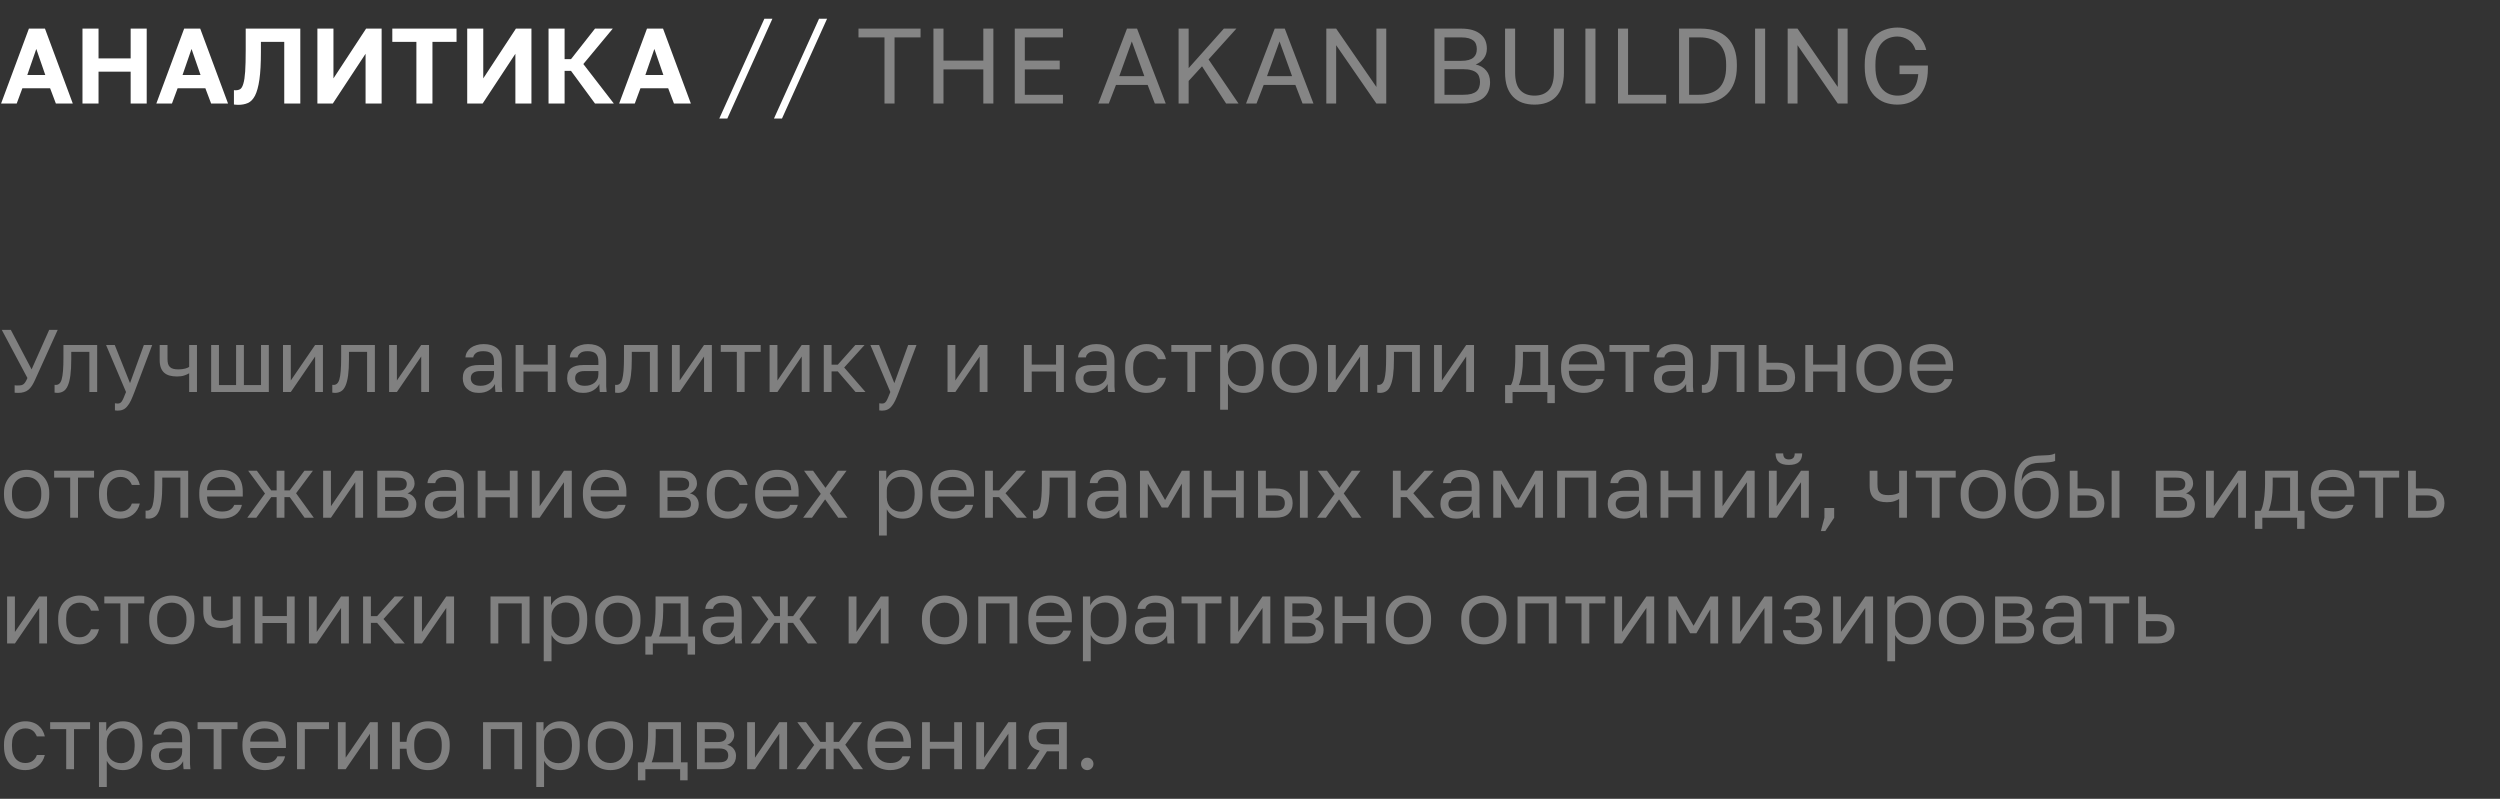 <?xml version="1.0" encoding="UTF-8"?> <svg xmlns="http://www.w3.org/2000/svg" width="338" height="108" viewBox="0 0 338 108" fill="none"><rect x="0" y="0" width="338" height="108" fill="#333333" stroke="none"/> <path opacity="0.4" d="M2.46 53.12C2.372 53.12 2.284 53.116 2.196 53.108C2.116 53.108 2.044 53.104 1.98 53.096V52.088C2.044 52.096 2.116 52.104 2.196 52.112C2.284 52.112 2.372 52.112 2.46 52.112C2.628 52.112 2.772 52.1 2.892 52.076C3.012 52.044 3.116 51.992 3.204 51.92C3.3 51.84 3.384 51.736 3.456 51.608C3.536 51.48 3.62 51.312 3.708 51.104L0.24 44.6H1.464L4.272 49.94L6.648 44.6H7.8L4.74 51.356C4.604 51.66 4.464 51.924 4.32 52.148C4.176 52.372 4.016 52.556 3.84 52.7C3.664 52.844 3.464 52.948 3.24 53.012C3.016 53.084 2.756 53.12 2.46 53.12ZM7.738 53.12C7.618 53.12 7.498 53.108 7.378 53.084V52.028C7.418 52.036 7.478 52.04 7.558 52.04C7.734 52.04 7.886 51.984 8.014 51.872C8.15 51.76 8.258 51.564 8.338 51.284C8.418 51.004 8.478 50.624 8.518 50.144C8.558 49.664 8.578 49.056 8.578 48.32V46.64H13.138V53H12.082V47.576H9.634V48.56C9.634 49.448 9.594 50.184 9.514 50.768C9.434 51.352 9.314 51.82 9.154 52.172C9.002 52.516 8.806 52.76 8.566 52.904C8.326 53.048 8.05 53.12 7.738 53.12ZM15.898 55.52C15.778 55.52 15.658 55.508 15.538 55.484V54.524C15.658 54.548 15.778 54.56 15.898 54.56C16.018 54.56 16.122 54.54 16.21 54.5C16.298 54.46 16.382 54.384 16.462 54.272C16.542 54.16 16.626 54 16.714 53.792C16.81 53.592 16.918 53.328 17.038 53L14.338 46.64H15.514L17.578 51.8L19.45 46.64H20.578L18.178 53C18.01 53.448 17.85 53.832 17.698 54.152C17.546 54.472 17.382 54.732 17.206 54.932C17.038 55.14 16.85 55.288 16.642 55.376C16.434 55.472 16.186 55.52 15.898 55.52ZM25.574 50.468C25.39 50.58 25.166 50.68 24.902 50.768C24.646 50.856 24.322 50.9 23.93 50.9C23.562 50.9 23.23 50.86 22.934 50.78C22.646 50.7 22.402 50.572 22.202 50.396C22.002 50.22 21.85 49.992 21.746 49.712C21.642 49.432 21.59 49.088 21.59 48.68V46.64H22.646V48.5C22.646 48.772 22.67 49 22.718 49.184C22.774 49.368 22.862 49.516 22.982 49.628C23.102 49.74 23.254 49.82 23.438 49.868C23.622 49.916 23.846 49.94 24.11 49.94C24.47 49.94 24.778 49.904 25.034 49.832C25.29 49.76 25.47 49.684 25.574 49.604V46.64H26.63V53H25.574V50.468ZM28.546 46.64H29.602V52.064H31.918V46.64H32.974V52.064H35.29V46.64H36.346V53H28.546V46.64ZM38.261 46.64H39.317V51.44L42.605 46.64H43.661V53H42.605V48.2L39.317 53H38.261V46.64ZM45.285 53.12C45.165 53.12 45.045 53.108 44.925 53.084V52.028C44.965 52.036 45.025 52.04 45.105 52.04C45.281 52.04 45.433 51.984 45.561 51.872C45.697 51.76 45.805 51.564 45.885 51.284C45.965 51.004 46.025 50.624 46.065 50.144C46.105 49.664 46.125 49.056 46.125 48.32V46.64H50.685V53H49.629V47.576H47.181V48.56C47.181 49.448 47.141 50.184 47.061 50.768C46.981 51.352 46.861 51.82 46.701 52.172C46.549 52.516 46.353 52.76 46.113 52.904C45.873 53.048 45.597 53.12 45.285 53.12ZM52.605 46.64H53.66V51.44L56.949 46.64H58.005V53H56.949V48.2L53.66 53H52.605V46.64ZM64.741 53.12C64.389 53.12 64.077 53.072 63.805 52.976C63.541 52.872 63.317 52.732 63.133 52.556C62.949 52.38 62.809 52.172 62.713 51.932C62.617 51.692 62.569 51.428 62.569 51.14C62.569 50.508 62.753 50.052 63.121 49.772C63.497 49.492 64.033 49.352 64.729 49.352H66.793V48.92C66.793 48.376 66.669 48 66.421 47.792C66.181 47.584 65.817 47.48 65.329 47.48C64.873 47.48 64.541 47.568 64.333 47.744C64.125 47.912 64.009 48.104 63.985 48.32H62.929C62.945 48.064 63.013 47.828 63.133 47.612C63.261 47.388 63.429 47.196 63.637 47.036C63.853 46.876 64.109 46.752 64.405 46.664C64.701 46.568 65.029 46.52 65.389 46.52C66.141 46.52 66.737 46.7 67.177 47.06C67.625 47.412 67.849 47.992 67.849 48.8V51.38C67.849 51.716 67.849 52.012 67.849 52.268C67.857 52.516 67.877 52.76 67.909 53H66.985C66.961 52.816 66.945 52.644 66.937 52.484C66.929 52.316 66.925 52.128 66.925 51.92C66.757 52.256 66.485 52.54 66.109 52.772C65.733 53.004 65.277 53.12 64.741 53.12ZM64.969 52.16C65.217 52.16 65.449 52.128 65.665 52.064C65.889 51.992 66.085 51.892 66.253 51.764C66.421 51.628 66.553 51.464 66.649 51.272C66.745 51.08 66.793 50.856 66.793 50.6V50.168H64.909C64.517 50.168 64.209 50.248 63.985 50.408C63.761 50.56 63.649 50.804 63.649 51.14C63.649 51.436 63.753 51.68 63.961 51.872C64.177 52.064 64.513 52.16 64.969 52.16ZM69.714 46.64H70.77V49.292H74.058V46.64H75.114V53H74.058V50.228H70.77V53H69.714V46.64ZM78.85 53.12C78.498 53.12 78.186 53.072 77.914 52.976C77.65 52.872 77.426 52.732 77.242 52.556C77.058 52.38 76.918 52.172 76.822 51.932C76.726 51.692 76.678 51.428 76.678 51.14C76.678 50.508 76.862 50.052 77.23 49.772C77.606 49.492 78.142 49.352 78.838 49.352H80.902V48.92C80.902 48.376 80.778 48 80.53 47.792C80.29 47.584 79.926 47.48 79.438 47.48C78.982 47.48 78.65 47.568 78.442 47.744C78.234 47.912 78.118 48.104 78.094 48.32H77.038C77.054 48.064 77.122 47.828 77.242 47.612C77.37 47.388 77.538 47.196 77.746 47.036C77.962 46.876 78.218 46.752 78.514 46.664C78.81 46.568 79.138 46.52 79.498 46.52C80.25 46.52 80.846 46.7 81.286 47.06C81.734 47.412 81.958 47.992 81.958 48.8V51.38C81.958 51.716 81.958 52.012 81.958 52.268C81.966 52.516 81.986 52.76 82.018 53H81.094C81.07 52.816 81.054 52.644 81.046 52.484C81.038 52.316 81.034 52.128 81.034 51.92C80.866 52.256 80.594 52.54 80.218 52.772C79.842 53.004 79.386 53.12 78.85 53.12ZM79.078 52.16C79.326 52.16 79.558 52.128 79.774 52.064C79.998 51.992 80.194 51.892 80.362 51.764C80.53 51.628 80.662 51.464 80.758 51.272C80.854 51.08 80.902 50.856 80.902 50.6V50.168H79.018C78.626 50.168 78.318 50.248 78.094 50.408C77.87 50.56 77.758 50.804 77.758 51.14C77.758 51.436 77.862 51.68 78.07 51.872C78.286 52.064 78.622 52.16 79.078 52.16ZM83.523 53.12C83.403 53.12 83.283 53.108 83.163 53.084V52.028C83.203 52.036 83.263 52.04 83.343 52.04C83.519 52.04 83.671 51.984 83.799 51.872C83.935 51.76 84.043 51.564 84.123 51.284C84.203 51.004 84.263 50.624 84.303 50.144C84.343 49.664 84.363 49.056 84.363 48.32V46.64H88.923V53H87.867V47.576H85.419V48.56C85.419 49.448 85.379 50.184 85.299 50.768C85.219 51.352 85.099 51.82 84.939 52.172C84.787 52.516 84.591 52.76 84.351 52.904C84.111 53.048 83.835 53.12 83.523 53.12ZM90.843 46.64H91.899V51.44L95.187 46.64H96.243V53H95.187V48.2L91.899 53H90.843V46.64ZM99.619 47.576H97.447V46.64H102.847V47.576H100.675V53H99.619V47.576ZM104.05 46.64H105.106V51.44L108.394 46.64H109.45V53H108.394V48.2L105.106 53H104.05V46.64ZM111.374 46.64H112.43V49.304H113.27L115.646 46.64H116.894L114.134 49.688L117.014 53H115.67L113.27 50.216H112.43V53H111.374V46.64ZM119.234 55.52C119.114 55.52 118.994 55.508 118.874 55.484V54.524C118.994 54.548 119.114 54.56 119.234 54.56C119.354 54.56 119.458 54.54 119.546 54.5C119.634 54.46 119.718 54.384 119.798 54.272C119.878 54.16 119.962 54 120.05 53.792C120.146 53.592 120.254 53.328 120.374 53L117.674 46.64H118.85L120.914 51.8L122.786 46.64H123.914L121.514 53C121.346 53.448 121.186 53.832 121.034 54.152C120.882 54.472 120.718 54.732 120.542 54.932C120.374 55.14 120.186 55.288 119.978 55.376C119.77 55.472 119.522 55.52 119.234 55.52ZM128.108 46.64H129.164V51.44L132.452 46.64H133.508V53H132.452V48.2L129.164 53H128.108V46.64ZM138.433 46.64H139.489V49.292H142.777V46.64H143.833V53H142.777V50.228H139.489V53H138.433V46.64ZM147.569 53.12C147.217 53.12 146.905 53.072 146.633 52.976C146.369 52.872 146.145 52.732 145.961 52.556C145.777 52.38 145.637 52.172 145.541 51.932C145.445 51.692 145.397 51.428 145.397 51.14C145.397 50.508 145.581 50.052 145.949 49.772C146.325 49.492 146.861 49.352 147.557 49.352H149.621V48.92C149.621 48.376 149.497 48 149.249 47.792C149.009 47.584 148.645 47.48 148.157 47.48C147.701 47.48 147.369 47.568 147.161 47.744C146.953 47.912 146.837 48.104 146.813 48.32H145.757C145.773 48.064 145.841 47.828 145.961 47.612C146.089 47.388 146.257 47.196 146.465 47.036C146.681 46.876 146.937 46.752 147.233 46.664C147.529 46.568 147.857 46.52 148.217 46.52C148.969 46.52 149.565 46.7 150.005 47.06C150.453 47.412 150.677 47.992 150.677 48.8V51.38C150.677 51.716 150.677 52.012 150.677 52.268C150.685 52.516 150.705 52.76 150.737 53H149.813C149.789 52.816 149.773 52.644 149.765 52.484C149.757 52.316 149.753 52.128 149.753 51.92C149.585 52.256 149.313 52.54 148.937 52.772C148.561 53.004 148.105 53.12 147.569 53.12ZM147.797 52.16C148.045 52.16 148.277 52.128 148.493 52.064C148.717 51.992 148.913 51.892 149.081 51.764C149.249 51.628 149.381 51.464 149.477 51.272C149.573 51.08 149.621 50.856 149.621 50.6V50.168H147.737C147.345 50.168 147.037 50.248 146.813 50.408C146.589 50.56 146.477 50.804 146.477 51.14C146.477 51.436 146.581 51.68 146.789 51.872C147.005 52.064 147.341 52.16 147.797 52.16ZM155.002 53.12C154.594 53.12 154.214 53.056 153.862 52.928C153.51 52.792 153.206 52.592 152.95 52.328C152.694 52.056 152.49 51.716 152.338 51.308C152.194 50.9 152.122 50.424 152.122 49.88V49.64C152.122 49.128 152.202 48.676 152.362 48.284C152.522 47.892 152.734 47.568 152.998 47.312C153.262 47.048 153.566 46.852 153.91 46.724C154.262 46.588 154.626 46.52 155.002 46.52C155.378 46.52 155.714 46.572 156.01 46.676C156.314 46.78 156.574 46.924 156.79 47.108C157.014 47.292 157.194 47.508 157.33 47.756C157.474 48.004 157.578 48.272 157.642 48.56H156.562C156.498 48.408 156.422 48.268 156.334 48.14C156.254 48.004 156.15 47.888 156.022 47.792C155.902 47.696 155.758 47.62 155.59 47.564C155.422 47.508 155.226 47.48 155.002 47.48C154.77 47.48 154.546 47.524 154.33 47.612C154.114 47.692 153.922 47.82 153.754 47.996C153.586 48.164 153.45 48.384 153.346 48.656C153.25 48.928 153.202 49.256 153.202 49.64V49.88C153.202 50.288 153.25 50.64 153.346 50.936C153.45 51.224 153.586 51.46 153.754 51.644C153.922 51.82 154.114 51.952 154.33 52.04C154.546 52.12 154.77 52.16 155.002 52.16C155.394 52.16 155.722 52.064 155.986 51.872C156.258 51.68 156.45 51.416 156.562 51.08H157.642C157.49 51.712 157.178 52.212 156.706 52.58C156.234 52.94 155.666 53.12 155.002 53.12ZM160.533 47.576H158.361V46.64H163.761V47.576H161.589V53H160.533V47.576ZM164.964 46.64H165.948V47.84C166.164 47.416 166.464 47.092 166.848 46.868C167.24 46.636 167.692 46.52 168.204 46.52C169.004 46.52 169.644 46.784 170.124 47.312C170.604 47.832 170.844 48.608 170.844 49.64V49.88C170.844 50.424 170.78 50.9 170.652 51.308C170.524 51.708 170.344 52.044 170.112 52.316C169.88 52.58 169.6 52.78 169.272 52.916C168.952 53.052 168.596 53.12 168.204 53.12C167.66 53.12 167.204 53 166.836 52.76C166.476 52.52 166.204 52.22 166.02 51.86V55.4H164.964V46.64ZM167.964 52.184C168.22 52.184 168.46 52.136 168.684 52.04C168.908 51.936 169.1 51.788 169.26 51.596C169.428 51.404 169.556 51.164 169.644 50.876C169.74 50.588 169.788 50.256 169.788 49.88V49.64C169.788 49.296 169.74 48.988 169.644 48.716C169.556 48.444 169.428 48.216 169.26 48.032C169.1 47.84 168.908 47.696 168.684 47.6C168.46 47.504 168.22 47.456 167.964 47.456C167.676 47.456 167.412 47.504 167.172 47.6C166.932 47.688 166.728 47.816 166.56 47.984C166.392 48.144 166.26 48.336 166.164 48.56C166.068 48.784 166.02 49.024 166.02 49.28V50.24C166.02 50.528 166.068 50.792 166.164 51.032C166.26 51.272 166.392 51.476 166.56 51.644C166.728 51.812 166.932 51.944 167.172 52.04C167.412 52.136 167.676 52.184 167.964 52.184ZM174.987 53.12C174.579 53.12 174.191 53.056 173.823 52.928C173.455 52.792 173.131 52.592 172.851 52.328C172.571 52.056 172.347 51.716 172.179 51.308C172.011 50.9 171.927 50.424 171.927 49.88V49.64C171.927 49.128 172.011 48.676 172.179 48.284C172.347 47.892 172.571 47.568 172.851 47.312C173.131 47.048 173.455 46.852 173.823 46.724C174.191 46.588 174.579 46.52 174.987 46.52C175.395 46.52 175.783 46.588 176.151 46.724C176.519 46.852 176.843 47.048 177.123 47.312C177.403 47.568 177.627 47.892 177.795 48.284C177.963 48.676 178.047 49.128 178.047 49.64V49.88C178.047 50.424 177.963 50.9 177.795 51.308C177.627 51.716 177.403 52.056 177.123 52.328C176.843 52.592 176.519 52.792 176.151 52.928C175.783 53.056 175.395 53.12 174.987 53.12ZM174.987 52.16C175.227 52.16 175.467 52.12 175.707 52.04C175.947 51.952 176.159 51.82 176.343 51.644C176.527 51.46 176.675 51.224 176.787 50.936C176.907 50.648 176.967 50.296 176.967 49.88V49.64C176.967 49.256 176.907 48.928 176.787 48.656C176.675 48.384 176.527 48.16 176.343 47.984C176.159 47.808 175.947 47.68 175.707 47.6C175.467 47.52 175.227 47.48 174.987 47.48C174.747 47.48 174.507 47.52 174.267 47.6C174.027 47.68 173.815 47.808 173.631 47.984C173.447 48.16 173.295 48.384 173.175 48.656C173.063 48.928 173.007 49.256 173.007 49.64V49.88C173.007 50.296 173.063 50.648 173.175 50.936C173.295 51.224 173.447 51.46 173.631 51.644C173.815 51.82 174.027 51.952 174.267 52.04C174.507 52.12 174.747 52.16 174.987 52.16ZM179.542 46.64H180.598V51.44L183.886 46.64H184.942V53H183.886V48.2L180.598 53H179.542V46.64ZM186.566 53.12C186.446 53.12 186.326 53.108 186.206 53.084V52.028C186.246 52.036 186.306 52.04 186.386 52.04C186.562 52.04 186.714 51.984 186.842 51.872C186.978 51.76 187.086 51.564 187.166 51.284C187.246 51.004 187.306 50.624 187.346 50.144C187.386 49.664 187.406 49.056 187.406 48.32V46.64H191.966V53H190.91V47.576H188.462V48.56C188.462 49.448 188.422 50.184 188.342 50.768C188.262 51.352 188.142 51.82 187.982 52.172C187.83 52.516 187.634 52.76 187.394 52.904C187.154 53.048 186.878 53.12 186.566 53.12ZM193.886 46.64H194.942V51.44L198.23 46.64H199.286V53H198.23V48.2L194.942 53H193.886V46.64ZM203.49 52.064H204.27C204.358 51.944 204.438 51.76 204.51 51.512C204.582 51.264 204.646 50.972 204.702 50.636C204.758 50.3 204.798 49.936 204.822 49.544C204.854 49.144 204.87 48.736 204.87 48.32V46.64H209.31V52.064H210.21V54.5H209.202V53H204.498V54.5H203.49V52.064ZM208.254 52.064V47.576H205.902V48.56C205.902 48.896 205.89 49.232 205.866 49.568C205.842 49.896 205.806 50.212 205.758 50.516C205.71 50.812 205.65 51.096 205.578 51.368C205.514 51.632 205.438 51.864 205.35 52.064H208.254ZM214.116 53.12C213.708 53.12 213.32 53.056 212.952 52.928C212.584 52.8 212.26 52.604 211.98 52.34C211.7 52.068 211.476 51.728 211.308 51.32C211.14 50.912 211.056 50.432 211.056 49.88V49.64C211.056 49.112 211.136 48.656 211.296 48.272C211.456 47.88 211.668 47.556 211.932 47.3C212.204 47.036 212.516 46.84 212.868 46.712C213.228 46.584 213.604 46.52 213.996 46.52C214.932 46.52 215.656 46.776 216.168 47.288C216.68 47.8 216.936 48.524 216.936 49.46V50.132H212.112C212.112 50.508 212.172 50.824 212.292 51.08C212.412 51.336 212.568 51.544 212.76 51.704C212.952 51.864 213.164 51.98 213.396 52.052C213.636 52.124 213.876 52.16 214.116 52.16C214.596 52.16 214.964 52.08 215.22 51.92C215.484 51.76 215.672 51.54 215.784 51.26H216.816C216.752 51.564 216.636 51.832 216.468 52.064C216.308 52.296 216.108 52.492 215.868 52.652C215.636 52.804 215.368 52.92 215.064 53C214.768 53.08 214.452 53.12 214.116 53.12ZM214.056 47.48C213.808 47.48 213.568 47.516 213.336 47.588C213.104 47.652 212.896 47.76 212.712 47.912C212.536 48.056 212.392 48.24 212.28 48.464C212.168 48.688 212.112 48.956 212.112 49.268H215.94C215.932 48.94 215.876 48.664 215.772 48.44C215.676 48.208 215.544 48.024 215.376 47.888C215.208 47.744 215.008 47.64 214.776 47.576C214.552 47.512 214.312 47.48 214.056 47.48ZM219.771 47.576H217.599V46.64H222.999V47.576H220.827V53H219.771V47.576ZM225.78 53.12C225.428 53.12 225.116 53.072 224.844 52.976C224.58 52.872 224.356 52.732 224.172 52.556C223.988 52.38 223.848 52.172 223.752 51.932C223.656 51.692 223.608 51.428 223.608 51.14C223.608 50.508 223.792 50.052 224.16 49.772C224.536 49.492 225.072 49.352 225.768 49.352H227.832V48.92C227.832 48.376 227.708 48 227.46 47.792C227.22 47.584 226.856 47.48 226.368 47.48C225.912 47.48 225.58 47.568 225.372 47.744C225.164 47.912 225.048 48.104 225.024 48.32H223.968C223.984 48.064 224.052 47.828 224.172 47.612C224.3 47.388 224.468 47.196 224.676 47.036C224.892 46.876 225.148 46.752 225.444 46.664C225.74 46.568 226.068 46.52 226.428 46.52C227.18 46.52 227.776 46.7 228.216 47.06C228.664 47.412 228.888 47.992 228.888 48.8V51.38C228.888 51.716 228.888 52.012 228.888 52.268C228.896 52.516 228.916 52.76 228.948 53H228.024C228 52.816 227.984 52.644 227.976 52.484C227.968 52.316 227.964 52.128 227.964 51.92C227.796 52.256 227.524 52.54 227.148 52.772C226.772 53.004 226.316 53.12 225.78 53.12ZM226.008 52.16C226.256 52.16 226.488 52.128 226.704 52.064C226.928 51.992 227.124 51.892 227.292 51.764C227.46 51.628 227.592 51.464 227.688 51.272C227.784 51.08 227.832 50.856 227.832 50.6V50.168H225.948C225.556 50.168 225.248 50.248 225.024 50.408C224.8 50.56 224.688 50.804 224.688 51.14C224.688 51.436 224.792 51.68 225 51.872C225.216 52.064 225.552 52.16 226.008 52.16ZM230.453 53.12C230.333 53.12 230.213 53.108 230.093 53.084V52.028C230.133 52.036 230.193 52.04 230.273 52.04C230.449 52.04 230.601 51.984 230.729 51.872C230.865 51.76 230.973 51.564 231.053 51.284C231.133 51.004 231.193 50.624 231.233 50.144C231.273 49.664 231.293 49.056 231.293 48.32V46.64H235.853V53H234.797V47.576H232.349V48.56C232.349 49.448 232.309 50.184 232.229 50.768C232.149 51.352 232.029 51.82 231.869 52.172C231.717 52.516 231.521 52.76 231.281 52.904C231.041 53.048 230.765 53.12 230.453 53.12ZM237.773 46.64H238.829V49.04H240.353C241.153 49.04 241.741 49.216 242.117 49.568C242.501 49.92 242.693 50.408 242.693 51.032C242.693 51.64 242.501 52.12 242.117 52.472C241.741 52.824 241.153 53 240.353 53H237.773V46.64ZM240.293 52.064C240.789 52.064 241.137 51.976 241.337 51.8C241.537 51.624 241.637 51.364 241.637 51.02C241.637 50.676 241.537 50.416 241.337 50.24C241.137 50.064 240.789 49.976 240.293 49.976H238.829V52.064H240.293ZM244.077 46.64H245.133V49.292H248.421V46.64H249.477V53H248.421V50.228H245.133V53H244.077V46.64ZM254.041 53.12C253.633 53.12 253.245 53.056 252.877 52.928C252.509 52.792 252.185 52.592 251.905 52.328C251.625 52.056 251.401 51.716 251.233 51.308C251.065 50.9 250.981 50.424 250.981 49.88V49.64C250.981 49.128 251.065 48.676 251.233 48.284C251.401 47.892 251.625 47.568 251.905 47.312C252.185 47.048 252.509 46.852 252.877 46.724C253.245 46.588 253.633 46.52 254.041 46.52C254.449 46.52 254.837 46.588 255.205 46.724C255.573 46.852 255.897 47.048 256.177 47.312C256.457 47.568 256.681 47.892 256.849 48.284C257.017 48.676 257.101 49.128 257.101 49.64V49.88C257.101 50.424 257.017 50.9 256.849 51.308C256.681 51.716 256.457 52.056 256.177 52.328C255.897 52.592 255.573 52.792 255.205 52.928C254.837 53.056 254.449 53.12 254.041 53.12ZM254.041 52.16C254.281 52.16 254.521 52.12 254.761 52.04C255.001 51.952 255.213 51.82 255.397 51.644C255.581 51.46 255.729 51.224 255.841 50.936C255.961 50.648 256.021 50.296 256.021 49.88V49.64C256.021 49.256 255.961 48.928 255.841 48.656C255.729 48.384 255.581 48.16 255.397 47.984C255.213 47.808 255.001 47.68 254.761 47.6C254.521 47.52 254.281 47.48 254.041 47.48C253.801 47.48 253.561 47.52 253.321 47.6C253.081 47.68 252.869 47.808 252.685 47.984C252.501 48.16 252.349 48.384 252.229 48.656C252.117 48.928 252.061 49.256 252.061 49.64V49.88C252.061 50.296 252.117 50.648 252.229 50.936C252.349 51.224 252.501 51.46 252.685 51.644C252.869 51.82 253.081 51.952 253.321 52.04C253.561 52.12 253.801 52.16 254.041 52.16ZM261.237 53.12C260.829 53.12 260.441 53.056 260.073 52.928C259.705 52.8 259.381 52.604 259.101 52.34C258.821 52.068 258.597 51.728 258.429 51.32C258.261 50.912 258.177 50.432 258.177 49.88V49.64C258.177 49.112 258.257 48.656 258.417 48.272C258.577 47.88 258.789 47.556 259.053 47.3C259.325 47.036 259.637 46.84 259.989 46.712C260.349 46.584 260.725 46.52 261.117 46.52C262.053 46.52 262.777 46.776 263.289 47.288C263.801 47.8 264.057 48.524 264.057 49.46V50.132H259.233C259.233 50.508 259.293 50.824 259.413 51.08C259.533 51.336 259.689 51.544 259.881 51.704C260.073 51.864 260.285 51.98 260.517 52.052C260.757 52.124 260.997 52.16 261.237 52.16C261.717 52.16 262.085 52.08 262.341 51.92C262.605 51.76 262.793 51.54 262.905 51.26H263.937C263.873 51.564 263.757 51.832 263.589 52.064C263.429 52.296 263.229 52.492 262.989 52.652C262.757 52.804 262.489 52.92 262.185 53C261.889 53.08 261.573 53.12 261.237 53.12ZM261.177 47.48C260.929 47.48 260.689 47.516 260.457 47.588C260.225 47.652 260.017 47.76 259.833 47.912C259.657 48.056 259.513 48.24 259.401 48.464C259.289 48.688 259.233 48.956 259.233 49.268H263.061C263.053 48.94 262.997 48.664 262.893 48.44C262.797 48.208 262.665 48.024 262.497 47.888C262.329 47.744 262.129 47.64 261.897 47.576C261.673 47.512 261.433 47.48 261.177 47.48ZM3.6 70.12C3.192 70.12 2.804 70.056 2.436 69.928C2.068 69.792 1.744 69.592 1.464 69.328C1.184 69.056 0.96 68.716 0.792 68.308C0.624 67.9 0.54 67.424 0.54 66.88V66.64C0.54 66.128 0.624 65.676 0.792 65.284C0.96 64.892 1.184 64.568 1.464 64.312C1.744 64.048 2.068 63.852 2.436 63.724C2.804 63.588 3.192 63.52 3.6 63.52C4.008 63.52 4.396 63.588 4.764 63.724C5.132 63.852 5.456 64.048 5.736 64.312C6.016 64.568 6.24 64.892 6.408 65.284C6.576 65.676 6.66 66.128 6.66 66.64V66.88C6.66 67.424 6.576 67.9 6.408 68.308C6.24 68.716 6.016 69.056 5.736 69.328C5.456 69.592 5.132 69.792 4.764 69.928C4.396 70.056 4.008 70.12 3.6 70.12ZM3.6 69.16C3.84 69.16 4.08 69.12 4.32 69.04C4.56 68.952 4.772 68.82 4.956 68.644C5.14 68.46 5.288 68.224 5.4 67.936C5.52 67.648 5.58 67.296 5.58 66.88V66.64C5.58 66.256 5.52 65.928 5.4 65.656C5.288 65.384 5.14 65.16 4.956 64.984C4.772 64.808 4.56 64.68 4.32 64.6C4.08 64.52 3.84 64.48 3.6 64.48C3.36 64.48 3.12 64.52 2.88 64.6C2.64 64.68 2.428 64.808 2.244 64.984C2.06 65.16 1.908 65.384 1.788 65.656C1.676 65.928 1.62 66.256 1.62 66.64V66.88C1.62 67.296 1.676 67.648 1.788 67.936C1.908 68.224 2.06 68.46 2.244 68.644C2.428 68.82 2.64 68.952 2.88 69.04C3.12 69.12 3.36 69.16 3.6 69.16ZM9.49 64.576H7.318V63.64H12.718V64.576H10.546V70H9.49V64.576ZM16.264 70.12C15.856 70.12 15.476 70.056 15.124 69.928C14.772 69.792 14.468 69.592 14.212 69.328C13.956 69.056 13.752 68.716 13.6 68.308C13.456 67.9 13.384 67.424 13.384 66.88V66.64C13.384 66.128 13.464 65.676 13.624 65.284C13.784 64.892 13.996 64.568 14.26 64.312C14.524 64.048 14.828 63.852 15.172 63.724C15.524 63.588 15.888 63.52 16.264 63.52C16.64 63.52 16.976 63.572 17.272 63.676C17.576 63.78 17.836 63.924 18.052 64.108C18.276 64.292 18.456 64.508 18.592 64.756C18.736 65.004 18.84 65.272 18.904 65.56H17.824C17.76 65.408 17.684 65.268 17.596 65.14C17.516 65.004 17.412 64.888 17.284 64.792C17.164 64.696 17.02 64.62 16.852 64.564C16.684 64.508 16.488 64.48 16.264 64.48C16.032 64.48 15.808 64.524 15.592 64.612C15.376 64.692 15.184 64.82 15.016 64.996C14.848 65.164 14.712 65.384 14.608 65.656C14.512 65.928 14.464 66.256 14.464 66.64V66.88C14.464 67.288 14.512 67.64 14.608 67.936C14.712 68.224 14.848 68.46 15.016 68.644C15.184 68.82 15.376 68.952 15.592 69.04C15.808 69.12 16.032 69.16 16.264 69.16C16.656 69.16 16.984 69.064 17.248 68.872C17.52 68.68 17.712 68.416 17.824 68.08H18.904C18.752 68.712 18.44 69.212 17.968 69.58C17.496 69.94 16.928 70.12 16.264 70.12ZM20.043 70.12C19.923 70.12 19.803 70.108 19.683 70.084V69.028C19.723 69.036 19.783 69.04 19.863 69.04C20.039 69.04 20.191 68.984 20.319 68.872C20.455 68.76 20.563 68.564 20.643 68.284C20.723 68.004 20.783 67.624 20.823 67.144C20.863 66.664 20.883 66.056 20.883 65.32V63.64H25.443V70H24.387V64.576H21.939V65.56C21.939 66.448 21.899 67.184 21.819 67.768C21.739 68.352 21.619 68.82 21.459 69.172C21.307 69.516 21.111 69.76 20.871 69.904C20.631 70.048 20.355 70.12 20.043 70.12ZM30.002 70.12C29.594 70.12 29.206 70.056 28.838 69.928C28.47 69.8 28.146 69.604 27.866 69.34C27.586 69.068 27.362 68.728 27.194 68.32C27.026 67.912 26.942 67.432 26.942 66.88V66.64C26.942 66.112 27.022 65.656 27.182 65.272C27.342 64.88 27.554 64.556 27.818 64.3C28.09 64.036 28.402 63.84 28.754 63.712C29.114 63.584 29.49 63.52 29.882 63.52C30.818 63.52 31.542 63.776 32.054 64.288C32.566 64.8 32.822 65.524 32.822 66.46V67.132H27.998C27.998 67.508 28.058 67.824 28.178 68.08C28.298 68.336 28.454 68.544 28.646 68.704C28.838 68.864 29.05 68.98 29.282 69.052C29.522 69.124 29.762 69.16 30.002 69.16C30.482 69.16 30.85 69.08 31.106 68.92C31.37 68.76 31.558 68.54 31.67 68.26H32.702C32.638 68.564 32.522 68.832 32.354 69.064C32.194 69.296 31.994 69.492 31.754 69.652C31.522 69.804 31.254 69.92 30.95 70C30.654 70.08 30.338 70.12 30.002 70.12ZM29.942 64.48C29.694 64.48 29.454 64.516 29.222 64.588C28.99 64.652 28.782 64.76 28.598 64.912C28.422 65.056 28.278 65.24 28.166 65.464C28.054 65.688 27.998 65.956 27.998 66.268H31.826C31.818 65.94 31.762 65.664 31.658 65.44C31.562 65.208 31.43 65.024 31.262 64.888C31.094 64.744 30.894 64.64 30.662 64.576C30.438 64.512 30.198 64.48 29.942 64.48ZM35.829 66.724L33.549 63.64H34.725L36.669 66.304H37.401V63.64H38.457V66.304H39.177L41.157 63.64H42.309L40.029 66.688L42.429 70H41.181L39.177 67.216H38.457V70H37.401V67.216H36.669L34.653 70H33.429L35.829 66.724ZM43.687 63.64H44.743V68.44L48.031 63.64H49.087V70H48.031V65.2L44.743 70H43.687V63.64ZM51.011 63.64H53.771C54.555 63.64 55.131 63.804 55.499 64.132C55.867 64.452 56.051 64.868 56.051 65.38C56.051 65.516 56.027 65.656 55.979 65.8C55.931 65.936 55.863 66.064 55.775 66.184C55.695 66.304 55.595 66.408 55.475 66.496C55.363 66.584 55.235 66.652 55.091 66.7C55.483 66.796 55.779 66.98 55.979 67.252C56.187 67.516 56.291 67.828 56.291 68.188C56.291 68.74 56.107 69.18 55.739 69.508C55.371 69.836 54.795 70 54.011 70H51.011V63.64ZM54.011 69.064C54.459 69.064 54.775 68.984 54.959 68.824C55.143 68.664 55.235 68.436 55.235 68.14C55.235 67.836 55.143 67.604 54.959 67.444C54.775 67.276 54.459 67.192 54.011 67.192H52.067V69.064H54.011ZM53.771 66.328C54.227 66.328 54.543 66.248 54.719 66.088C54.903 65.928 54.995 65.708 54.995 65.428C54.995 65.164 54.903 64.956 54.719 64.804C54.543 64.652 54.227 64.576 53.771 64.576H52.067V66.328H53.771ZM59.608 70.12C59.256 70.12 58.944 70.072 58.672 69.976C58.408 69.872 58.184 69.732 58 69.556C57.816 69.38 57.676 69.172 57.58 68.932C57.484 68.692 57.436 68.428 57.436 68.14C57.436 67.508 57.62 67.052 57.988 66.772C58.364 66.492 58.9 66.352 59.596 66.352H61.66V65.92C61.66 65.376 61.536 65 61.288 64.792C61.048 64.584 60.684 64.48 60.196 64.48C59.74 64.48 59.408 64.568 59.2 64.744C58.992 64.912 58.876 65.104 58.852 65.32H57.796C57.812 65.064 57.88 64.828 58 64.612C58.128 64.388 58.296 64.196 58.504 64.036C58.72 63.876 58.976 63.752 59.272 63.664C59.568 63.568 59.896 63.52 60.256 63.52C61.008 63.52 61.604 63.7 62.044 64.06C62.492 64.412 62.716 64.992 62.716 65.8V68.38C62.716 68.716 62.716 69.012 62.716 69.268C62.724 69.516 62.744 69.76 62.776 70H61.852C61.828 69.816 61.812 69.644 61.804 69.484C61.796 69.316 61.792 69.128 61.792 68.92C61.624 69.256 61.352 69.54 60.976 69.772C60.6 70.004 60.144 70.12 59.608 70.12ZM59.836 69.16C60.084 69.16 60.316 69.128 60.532 69.064C60.756 68.992 60.952 68.892 61.12 68.764C61.288 68.628 61.42 68.464 61.516 68.272C61.612 68.08 61.66 67.856 61.66 67.6V67.168H59.776C59.384 67.168 59.076 67.248 58.852 67.408C58.628 67.56 58.516 67.804 58.516 68.14C58.516 68.436 58.62 68.68 58.828 68.872C59.044 69.064 59.38 69.16 59.836 69.16ZM64.581 63.64H65.637V66.292H68.925V63.64H69.981V70H68.925V67.228H65.637V70H64.581V63.64ZM71.905 63.64H72.961V68.44L76.249 63.64H77.305V70H76.249V65.2L72.961 70H71.905V63.64ZM81.87 70.12C81.462 70.12 81.073 70.056 80.706 69.928C80.338 69.8 80.013 69.604 79.734 69.34C79.454 69.068 79.23 68.728 79.061 68.32C78.894 67.912 78.809 67.432 78.809 66.88V66.64C78.809 66.112 78.889 65.656 79.049 65.272C79.21 64.88 79.421 64.556 79.686 64.3C79.957 64.036 80.269 63.84 80.621 63.712C80.981 63.584 81.358 63.52 81.749 63.52C82.686 63.52 83.409 63.776 83.921 64.288C84.433 64.8 84.689 65.524 84.689 66.46V67.132H79.865C79.865 67.508 79.925 67.824 80.046 68.08C80.165 68.336 80.322 68.544 80.513 68.704C80.706 68.864 80.918 68.98 81.15 69.052C81.389 69.124 81.629 69.16 81.87 69.16C82.35 69.16 82.718 69.08 82.974 68.92C83.237 68.76 83.425 68.54 83.537 68.26H84.57C84.505 68.564 84.389 68.832 84.222 69.064C84.061 69.296 83.862 69.492 83.621 69.652C83.389 69.804 83.121 69.92 82.817 70C82.522 70.08 82.206 70.12 81.87 70.12ZM81.809 64.48C81.561 64.48 81.322 64.516 81.09 64.588C80.858 64.652 80.65 64.76 80.466 64.912C80.29 65.056 80.145 65.24 80.034 65.464C79.921 65.688 79.865 65.956 79.865 66.268H83.694C83.686 65.94 83.629 65.664 83.525 65.44C83.43 65.208 83.297 65.024 83.129 64.888C82.962 64.744 82.761 64.64 82.529 64.576C82.305 64.512 82.066 64.48 81.809 64.48ZM89.191 63.64H91.951C92.734 63.64 93.311 63.804 93.678 64.132C94.046 64.452 94.231 64.868 94.231 65.38C94.231 65.516 94.207 65.656 94.159 65.8C94.111 65.936 94.043 66.064 93.954 66.184C93.874 66.304 93.775 66.408 93.654 66.496C93.543 66.584 93.415 66.652 93.27 66.7C93.662 66.796 93.959 66.98 94.159 67.252C94.367 67.516 94.471 67.828 94.471 68.188C94.471 68.74 94.287 69.18 93.918 69.508C93.55 69.836 92.975 70 92.191 70H89.191V63.64ZM92.191 69.064C92.638 69.064 92.954 68.984 93.138 68.824C93.323 68.664 93.415 68.436 93.415 68.14C93.415 67.836 93.323 67.604 93.138 67.444C92.954 67.276 92.638 67.192 92.191 67.192H90.246V69.064H92.191ZM91.951 66.328C92.406 66.328 92.722 66.248 92.898 66.088C93.082 65.928 93.174 65.708 93.174 65.428C93.174 65.164 93.082 64.956 92.898 64.804C92.722 64.652 92.406 64.576 91.951 64.576H90.246V66.328H91.951ZM98.436 70.12C98.028 70.12 97.648 70.056 97.296 69.928C96.944 69.792 96.64 69.592 96.384 69.328C96.128 69.056 95.924 68.716 95.772 68.308C95.628 67.9 95.556 67.424 95.556 66.88V66.64C95.556 66.128 95.636 65.676 95.796 65.284C95.956 64.892 96.168 64.568 96.432 64.312C96.696 64.048 97 63.852 97.344 63.724C97.696 63.588 98.06 63.52 98.436 63.52C98.812 63.52 99.148 63.572 99.444 63.676C99.748 63.78 100.008 63.924 100.224 64.108C100.448 64.292 100.628 64.508 100.764 64.756C100.908 65.004 101.012 65.272 101.076 65.56H99.996C99.932 65.408 99.856 65.268 99.768 65.14C99.688 65.004 99.584 64.888 99.456 64.792C99.336 64.696 99.192 64.62 99.024 64.564C98.856 64.508 98.66 64.48 98.436 64.48C98.204 64.48 97.98 64.524 97.764 64.612C97.548 64.692 97.356 64.82 97.188 64.996C97.02 65.164 96.884 65.384 96.78 65.656C96.684 65.928 96.636 66.256 96.636 66.64V66.88C96.636 67.288 96.684 67.64 96.78 67.936C96.884 68.224 97.02 68.46 97.188 68.644C97.356 68.82 97.548 68.952 97.764 69.04C97.98 69.12 98.204 69.16 98.436 69.16C98.828 69.16 99.156 69.064 99.42 68.872C99.692 68.68 99.884 68.416 99.996 68.08H101.076C100.924 68.712 100.612 69.212 100.14 69.58C99.668 69.94 99.1 70.12 98.436 70.12ZM105.155 70.12C104.747 70.12 104.359 70.056 103.991 69.928C103.623 69.8 103.299 69.604 103.019 69.34C102.739 69.068 102.515 68.728 102.347 68.32C102.179 67.912 102.095 67.432 102.095 66.88V66.64C102.095 66.112 102.175 65.656 102.335 65.272C102.495 64.88 102.707 64.556 102.971 64.3C103.243 64.036 103.555 63.84 103.907 63.712C104.267 63.584 104.643 63.52 105.035 63.52C105.971 63.52 106.695 63.776 107.207 64.288C107.719 64.8 107.975 65.524 107.975 66.46V67.132H103.151C103.151 67.508 103.211 67.824 103.331 68.08C103.451 68.336 103.607 68.544 103.799 68.704C103.991 68.864 104.203 68.98 104.435 69.052C104.675 69.124 104.915 69.16 105.155 69.16C105.635 69.16 106.003 69.08 106.259 68.92C106.523 68.76 106.711 68.54 106.823 68.26H107.855C107.791 68.564 107.675 68.832 107.507 69.064C107.347 69.296 107.147 69.492 106.907 69.652C106.675 69.804 106.407 69.92 106.103 70C105.807 70.08 105.491 70.12 105.155 70.12ZM105.095 64.48C104.847 64.48 104.607 64.516 104.375 64.588C104.143 64.652 103.935 64.76 103.751 64.912C103.575 65.056 103.431 65.24 103.319 65.464C103.207 65.688 103.151 65.956 103.151 66.268H106.979C106.971 65.94 106.915 65.664 106.811 65.44C106.715 65.208 106.583 65.024 106.415 64.888C106.247 64.744 106.047 64.64 105.815 64.576C105.591 64.512 105.351 64.48 105.095 64.48ZM110.969 66.772L108.701 63.64H109.925L111.605 65.956L113.285 63.64H114.461L112.193 66.712L114.581 70H113.333L111.557 67.516L109.781 70H108.581L110.969 66.772ZM118.839 63.64H119.823V64.84C120.039 64.416 120.339 64.092 120.723 63.868C121.115 63.636 121.567 63.52 122.079 63.52C122.879 63.52 123.519 63.784 123.999 64.312C124.479 64.832 124.719 65.608 124.719 66.64V66.88C124.719 67.424 124.655 67.9 124.527 68.308C124.399 68.708 124.219 69.044 123.987 69.316C123.755 69.58 123.475 69.78 123.147 69.916C122.827 70.052 122.471 70.12 122.079 70.12C121.535 70.12 121.079 70 120.711 69.76C120.351 69.52 120.079 69.22 119.895 68.86V72.4H118.839V63.64ZM121.839 69.184C122.095 69.184 122.335 69.136 122.559 69.04C122.783 68.936 122.975 68.788 123.135 68.596C123.303 68.404 123.431 68.164 123.519 67.876C123.615 67.588 123.663 67.256 123.663 66.88V66.64C123.663 66.296 123.615 65.988 123.519 65.716C123.431 65.444 123.303 65.216 123.135 65.032C122.975 64.84 122.783 64.696 122.559 64.6C122.335 64.504 122.095 64.456 121.839 64.456C121.551 64.456 121.287 64.504 121.047 64.6C120.807 64.688 120.603 64.816 120.435 64.984C120.267 65.144 120.135 65.336 120.039 65.56C119.943 65.784 119.895 66.024 119.895 66.28V67.24C119.895 67.528 119.943 67.792 120.039 68.032C120.135 68.272 120.267 68.476 120.435 68.644C120.603 68.812 120.807 68.944 121.047 69.04C121.287 69.136 121.551 69.184 121.839 69.184ZM128.862 70.12C128.454 70.12 128.066 70.056 127.698 69.928C127.33 69.8 127.006 69.604 126.726 69.34C126.446 69.068 126.222 68.728 126.054 68.32C125.886 67.912 125.802 67.432 125.802 66.88V66.64C125.802 66.112 125.882 65.656 126.042 65.272C126.202 64.88 126.414 64.556 126.678 64.3C126.95 64.036 127.262 63.84 127.614 63.712C127.974 63.584 128.35 63.52 128.742 63.52C129.678 63.52 130.402 63.776 130.914 64.288C131.426 64.8 131.682 65.524 131.682 66.46V67.132H126.858C126.858 67.508 126.918 67.824 127.038 68.08C127.158 68.336 127.314 68.544 127.506 68.704C127.698 68.864 127.91 68.98 128.142 69.052C128.382 69.124 128.622 69.16 128.862 69.16C129.342 69.16 129.71 69.08 129.966 68.92C130.23 68.76 130.418 68.54 130.53 68.26H131.562C131.498 68.564 131.382 68.832 131.214 69.064C131.054 69.296 130.854 69.492 130.614 69.652C130.382 69.804 130.114 69.92 129.81 70C129.514 70.08 129.198 70.12 128.862 70.12ZM128.802 64.48C128.554 64.48 128.314 64.516 128.082 64.588C127.85 64.652 127.642 64.76 127.458 64.912C127.282 65.056 127.138 65.24 127.026 65.464C126.914 65.688 126.858 65.956 126.858 66.268H130.686C130.678 65.94 130.622 65.664 130.518 65.44C130.422 65.208 130.29 65.024 130.122 64.888C129.954 64.744 129.754 64.64 129.522 64.576C129.298 64.512 129.058 64.48 128.802 64.48ZM133.183 63.64H134.239V66.304H135.079L137.455 63.64H138.703L135.943 66.688L138.823 70H137.479L135.079 67.216H134.239V70H133.183V63.64ZM140.019 70.12C139.899 70.12 139.779 70.108 139.659 70.084V69.028C139.699 69.036 139.759 69.04 139.839 69.04C140.015 69.04 140.167 68.984 140.295 68.872C140.431 68.76 140.539 68.564 140.619 68.284C140.699 68.004 140.759 67.624 140.799 67.144C140.839 66.664 140.859 66.056 140.859 65.32V63.64H145.419V70H144.363V64.576H141.915V65.56C141.915 66.448 141.875 67.184 141.795 67.768C141.715 68.352 141.595 68.82 141.435 69.172C141.283 69.516 141.087 69.76 140.847 69.904C140.607 70.048 140.331 70.12 140.019 70.12ZM149.151 70.12C148.799 70.12 148.487 70.072 148.215 69.976C147.951 69.872 147.727 69.732 147.543 69.556C147.359 69.38 147.219 69.172 147.123 68.932C147.027 68.692 146.979 68.428 146.979 68.14C146.979 67.508 147.163 67.052 147.531 66.772C147.907 66.492 148.443 66.352 149.139 66.352H151.203V65.92C151.203 65.376 151.079 65 150.831 64.792C150.591 64.584 150.227 64.48 149.739 64.48C149.283 64.48 148.951 64.568 148.743 64.744C148.535 64.912 148.419 65.104 148.395 65.32H147.339C147.355 65.064 147.423 64.828 147.543 64.612C147.671 64.388 147.839 64.196 148.047 64.036C148.263 63.876 148.519 63.752 148.815 63.664C149.111 63.568 149.439 63.52 149.799 63.52C150.551 63.52 151.147 63.7 151.587 64.06C152.035 64.412 152.259 64.992 152.259 65.8V68.38C152.259 68.716 152.259 69.012 152.259 69.268C152.267 69.516 152.287 69.76 152.319 70H151.395C151.371 69.816 151.355 69.644 151.347 69.484C151.339 69.316 151.335 69.128 151.335 68.92C151.167 69.256 150.895 69.54 150.519 69.772C150.143 70.004 149.687 70.12 149.151 70.12ZM149.379 69.16C149.627 69.16 149.859 69.128 150.075 69.064C150.299 68.992 150.495 68.892 150.663 68.764C150.831 68.628 150.963 68.464 151.059 68.272C151.155 68.08 151.203 67.856 151.203 67.6V67.168H149.319C148.927 67.168 148.619 67.248 148.395 67.408C148.171 67.56 148.059 67.804 148.059 68.14C148.059 68.436 148.163 68.68 148.371 68.872C148.587 69.064 148.923 69.16 149.379 69.16ZM154.124 63.64H155.252L157.52 67.6L159.788 63.64H160.844V70H159.788V65.38L157.904 68.62H157.064L155.18 65.38V70H154.124V63.64ZM162.761 63.64H163.817V66.292H167.105V63.64H168.161V70H167.105V67.228H163.817V70H162.761V63.64ZM170.085 63.64H171.141V66.04H172.425C173.225 66.04 173.813 66.216 174.189 66.568C174.573 66.92 174.765 67.408 174.765 68.032C174.765 68.64 174.573 69.12 174.189 69.472C173.813 69.824 173.225 70 172.425 70H170.085V63.64ZM172.365 69.064C172.861 69.064 173.209 68.976 173.409 68.8C173.609 68.624 173.709 68.364 173.709 68.02C173.709 67.676 173.609 67.416 173.409 67.24C173.209 67.064 172.861 66.976 172.365 66.976H171.141V69.064H172.365ZM175.749 63.64H176.805V70H175.749V63.64ZM180.45 66.772L178.182 63.64H179.406L181.086 65.956L182.766 63.64H183.942L181.674 66.712L184.062 70H182.814L181.038 67.516L179.262 70H178.062L180.45 66.772ZM188.319 63.64H189.375V66.304H190.215L192.591 63.64H193.839L191.079 66.688L193.959 70H192.615L190.215 67.216H189.375V70H188.319V63.64ZM196.917 70.12C196.565 70.12 196.253 70.072 195.981 69.976C195.717 69.872 195.493 69.732 195.309 69.556C195.125 69.38 194.985 69.172 194.889 68.932C194.793 68.692 194.745 68.428 194.745 68.14C194.745 67.508 194.929 67.052 195.297 66.772C195.673 66.492 196.209 66.352 196.905 66.352H198.969V65.92C198.969 65.376 198.845 65 198.597 64.792C198.357 64.584 197.993 64.48 197.505 64.48C197.049 64.48 196.717 64.568 196.509 64.744C196.301 64.912 196.185 65.104 196.161 65.32H195.105C195.121 65.064 195.189 64.828 195.309 64.612C195.437 64.388 195.605 64.196 195.813 64.036C196.029 63.876 196.285 63.752 196.581 63.664C196.877 63.568 197.205 63.52 197.565 63.52C198.317 63.52 198.913 63.7 199.353 64.06C199.801 64.412 200.025 64.992 200.025 65.8V68.38C200.025 68.716 200.025 69.012 200.025 69.268C200.033 69.516 200.053 69.76 200.085 70H199.161C199.137 69.816 199.121 69.644 199.113 69.484C199.105 69.316 199.101 69.128 199.101 68.92C198.933 69.256 198.661 69.54 198.285 69.772C197.909 70.004 197.453 70.12 196.917 70.12ZM197.145 69.16C197.393 69.16 197.625 69.128 197.841 69.064C198.065 68.992 198.261 68.892 198.429 68.764C198.597 68.628 198.729 68.464 198.825 68.272C198.921 68.08 198.969 67.856 198.969 67.6V67.168H197.085C196.693 67.168 196.385 67.248 196.161 67.408C195.937 67.56 195.825 67.804 195.825 68.14C195.825 68.436 195.929 68.68 196.137 68.872C196.353 69.064 196.689 69.16 197.145 69.16ZM201.89 63.64H203.018L205.286 67.6L207.554 63.64H208.61V70H207.554V65.38L205.67 68.62H204.83L202.946 65.38V70H201.89V63.64ZM210.526 63.64H215.806V70H214.75V64.576H211.582V70H210.526V63.64ZM219.534 70.12C219.182 70.12 218.87 70.072 218.598 69.976C218.334 69.872 218.11 69.732 217.926 69.556C217.742 69.38 217.602 69.172 217.506 68.932C217.41 68.692 217.362 68.428 217.362 68.14C217.362 67.508 217.546 67.052 217.914 66.772C218.29 66.492 218.826 66.352 219.522 66.352H221.586V65.92C221.586 65.376 221.462 65 221.214 64.792C220.974 64.584 220.61 64.48 220.122 64.48C219.666 64.48 219.334 64.568 219.126 64.744C218.918 64.912 218.802 65.104 218.778 65.32H217.722C217.738 65.064 217.806 64.828 217.926 64.612C218.054 64.388 218.222 64.196 218.43 64.036C218.646 63.876 218.902 63.752 219.198 63.664C219.494 63.568 219.822 63.52 220.182 63.52C220.934 63.52 221.53 63.7 221.97 64.06C222.418 64.412 222.642 64.992 222.642 65.8V68.38C222.642 68.716 222.642 69.012 222.642 69.268C222.65 69.516 222.67 69.76 222.702 70H221.778C221.754 69.816 221.738 69.644 221.73 69.484C221.722 69.316 221.718 69.128 221.718 68.92C221.55 69.256 221.278 69.54 220.902 69.772C220.526 70.004 220.07 70.12 219.534 70.12ZM219.762 69.16C220.01 69.16 220.242 69.128 220.458 69.064C220.682 68.992 220.878 68.892 221.046 68.764C221.214 68.628 221.346 68.464 221.442 68.272C221.538 68.08 221.586 67.856 221.586 67.6V67.168H219.702C219.31 67.168 219.002 67.248 218.778 67.408C218.554 67.56 218.442 67.804 218.442 68.14C218.442 68.436 218.546 68.68 218.754 68.872C218.97 69.064 219.306 69.16 219.762 69.16ZM224.507 63.64H225.563V66.292H228.851V63.64H229.907V70H228.851V67.228H225.563V70H224.507V63.64ZM231.831 63.64H232.887V68.44L236.175 63.64H237.231V70H236.175V65.2L232.887 70H231.831V63.64ZM239.155 63.64H240.211V68.44L243.499 63.64H244.555V70H243.499V65.2L240.211 70H239.155V63.64ZM241.855 62.86C241.231 62.86 240.775 62.728 240.487 62.464C240.199 62.192 240.055 61.804 240.055 61.3H241.087C241.087 61.844 241.343 62.116 241.855 62.116C242.383 62.116 242.647 61.844 242.647 61.3H243.655C243.655 61.804 243.511 62.192 243.223 62.464C242.935 62.728 242.479 62.86 241.855 62.86ZM246.66 70V68.68H247.98V70L246.78 71.8H246.18L246.66 70ZM256.761 67.468C256.577 67.58 256.353 67.68 256.089 67.768C255.833 67.856 255.509 67.9 255.117 67.9C254.749 67.9 254.417 67.86 254.121 67.78C253.833 67.7 253.589 67.572 253.389 67.396C253.189 67.22 253.037 66.992 252.933 66.712C252.829 66.432 252.777 66.088 252.777 65.68V63.64H253.833V65.5C253.833 65.772 253.857 66 253.905 66.184C253.961 66.368 254.049 66.516 254.169 66.628C254.289 66.74 254.441 66.82 254.625 66.868C254.809 66.916 255.033 66.94 255.297 66.94C255.657 66.94 255.965 66.904 256.221 66.832C256.477 66.76 256.657 66.684 256.761 66.604V63.64H257.817V70H256.761V67.468ZM261.185 64.576H259.013V63.64H264.413V64.576H262.241V70H261.185V64.576ZM268.139 70.12C267.731 70.12 267.343 70.056 266.975 69.928C266.607 69.792 266.283 69.592 266.003 69.328C265.723 69.056 265.499 68.716 265.331 68.308C265.163 67.9 265.079 67.424 265.079 66.88V66.64C265.079 66.128 265.163 65.676 265.331 65.284C265.499 64.892 265.723 64.568 266.003 64.312C266.283 64.048 266.607 63.852 266.975 63.724C267.343 63.588 267.731 63.52 268.139 63.52C268.547 63.52 268.935 63.588 269.303 63.724C269.671 63.852 269.995 64.048 270.275 64.312C270.555 64.568 270.779 64.892 270.947 65.284C271.115 65.676 271.199 66.128 271.199 66.64V66.88C271.199 67.424 271.115 67.9 270.947 68.308C270.779 68.716 270.555 69.056 270.275 69.328C269.995 69.592 269.671 69.792 269.303 69.928C268.935 70.056 268.547 70.12 268.139 70.12ZM268.139 69.16C268.379 69.16 268.619 69.12 268.859 69.04C269.099 68.952 269.311 68.82 269.495 68.644C269.679 68.46 269.827 68.224 269.939 67.936C270.059 67.648 270.119 67.296 270.119 66.88V66.64C270.119 66.256 270.059 65.928 269.939 65.656C269.827 65.384 269.679 65.16 269.495 64.984C269.311 64.808 269.099 64.68 268.859 64.6C268.619 64.52 268.379 64.48 268.139 64.48C267.899 64.48 267.659 64.52 267.419 64.6C267.179 64.68 266.967 64.808 266.783 64.984C266.599 65.16 266.447 65.384 266.327 65.656C266.215 65.928 266.159 66.256 266.159 66.64V66.88C266.159 67.296 266.215 67.648 266.327 67.936C266.447 68.224 266.599 68.46 266.783 68.644C266.967 68.82 267.179 68.952 267.419 69.04C267.659 69.12 267.899 69.16 268.139 69.16ZM275.334 70.12C274.91 70.12 274.514 70.04 274.146 69.88C273.786 69.72 273.47 69.488 273.198 69.184C272.934 68.872 272.722 68.492 272.562 68.044C272.41 67.596 272.334 67.088 272.334 66.52V66.28C272.334 65.56 272.386 64.92 272.49 64.36C272.594 63.792 272.77 63.312 273.018 62.92C273.274 62.52 273.606 62.208 274.014 61.984C274.43 61.76 274.95 61.632 275.574 61.6C276.078 61.576 276.518 61.556 276.894 61.54C277.27 61.516 277.59 61.436 277.854 61.3V62.32C277.726 62.392 277.49 62.448 277.146 62.488C276.81 62.528 276.346 62.556 275.754 62.572C275.37 62.58 275.03 62.628 274.734 62.716C274.446 62.804 274.198 62.944 273.99 63.136C273.79 63.328 273.63 63.58 273.51 63.892C273.398 64.196 273.326 64.572 273.294 65.02C273.486 64.596 273.782 64.26 274.182 64.012C274.582 63.764 275.046 63.64 275.574 63.64C275.982 63.64 276.354 63.712 276.69 63.856C277.026 63.992 277.314 64.188 277.554 64.444C277.802 64.7 277.994 65.016 278.13 65.392C278.266 65.76 278.334 66.176 278.334 66.64V66.88C278.334 67.376 278.258 67.824 278.106 68.224C277.954 68.616 277.746 68.956 277.482 69.244C277.218 69.524 276.902 69.74 276.534 69.892C276.166 70.044 275.766 70.12 275.334 70.12ZM275.334 69.16C275.894 69.16 276.354 68.968 276.714 68.584C277.074 68.192 277.254 67.624 277.254 66.88V66.64C277.254 66.328 277.206 66.048 277.11 65.8C277.014 65.552 276.882 65.34 276.714 65.164C276.546 64.98 276.342 64.84 276.102 64.744C275.87 64.648 275.614 64.6 275.334 64.6C275.054 64.6 274.794 64.648 274.554 64.744C274.322 64.84 274.122 64.98 273.954 65.164C273.786 65.34 273.654 65.552 273.558 65.8C273.462 66.048 273.414 66.328 273.414 66.64V66.88C273.414 67.232 273.462 67.552 273.558 67.84C273.662 68.12 273.802 68.36 273.978 68.56C274.154 68.752 274.358 68.9 274.59 69.004C274.822 69.108 275.07 69.16 275.334 69.16ZM279.831 63.64H280.887V66.04H282.171C282.971 66.04 283.559 66.216 283.935 66.568C284.319 66.92 284.511 67.408 284.511 68.032C284.511 68.64 284.319 69.12 283.935 69.472C283.559 69.824 282.971 70 282.171 70H279.831V63.64ZM282.111 69.064C282.607 69.064 282.955 68.976 283.155 68.8C283.355 68.624 283.455 68.364 283.455 68.02C283.455 67.676 283.355 67.416 283.155 67.24C282.955 67.064 282.607 66.976 282.111 66.976H280.887V69.064H282.111ZM285.495 63.64H286.551V70H285.495V63.64ZM291.468 63.64H294.228C295.012 63.64 295.588 63.804 295.956 64.132C296.324 64.452 296.508 64.868 296.508 65.38C296.508 65.516 296.484 65.656 296.436 65.8C296.388 65.936 296.32 66.064 296.232 66.184C296.152 66.304 296.052 66.408 295.932 66.496C295.82 66.584 295.692 66.652 295.548 66.7C295.94 66.796 296.236 66.98 296.436 67.252C296.644 67.516 296.748 67.828 296.748 68.188C296.748 68.74 296.564 69.18 296.196 69.508C295.828 69.836 295.252 70 294.468 70H291.468V63.64ZM294.468 69.064C294.916 69.064 295.232 68.984 295.416 68.824C295.6 68.664 295.692 68.436 295.692 68.14C295.692 67.836 295.6 67.604 295.416 67.444C295.232 67.276 294.916 67.192 294.468 67.192H292.524V69.064H294.468ZM294.228 66.328C294.684 66.328 295 66.248 295.176 66.088C295.36 65.928 295.452 65.708 295.452 65.428C295.452 65.164 295.36 64.956 295.176 64.804C295 64.652 294.684 64.576 294.228 64.576H292.524V66.328H294.228ZM298.253 63.64H299.309V68.44L302.597 63.64H303.653V70H302.597V65.2L299.309 70H298.253V63.64ZM304.857 69.064H305.637C305.725 68.944 305.805 68.76 305.877 68.512C305.949 68.264 306.013 67.972 306.069 67.636C306.125 67.3 306.165 66.936 306.189 66.544C306.221 66.144 306.237 65.736 306.237 65.32V63.64H310.677V69.064H311.577V71.5H310.569V70H305.865V71.5H304.857V69.064ZM309.621 69.064V64.576H307.269V65.56C307.269 65.896 307.257 66.232 307.233 66.568C307.209 66.896 307.173 67.212 307.125 67.516C307.077 67.812 307.017 68.096 306.945 68.368C306.881 68.632 306.805 68.864 306.717 69.064H309.621ZM315.483 70.12C315.075 70.12 314.687 70.056 314.319 69.928C313.951 69.8 313.627 69.604 313.347 69.34C313.067 69.068 312.843 68.728 312.675 68.32C312.507 67.912 312.423 67.432 312.423 66.88V66.64C312.423 66.112 312.503 65.656 312.663 65.272C312.823 64.88 313.035 64.556 313.299 64.3C313.571 64.036 313.883 63.84 314.235 63.712C314.595 63.584 314.971 63.52 315.363 63.52C316.299 63.52 317.023 63.776 317.535 64.288C318.047 64.8 318.303 65.524 318.303 66.46V67.132H313.479C313.479 67.508 313.539 67.824 313.659 68.08C313.779 68.336 313.935 68.544 314.127 68.704C314.319 68.864 314.531 68.98 314.763 69.052C315.003 69.124 315.243 69.16 315.483 69.16C315.963 69.16 316.331 69.08 316.587 68.92C316.851 68.76 317.039 68.54 317.151 68.26H318.183C318.119 68.564 318.003 68.832 317.835 69.064C317.675 69.296 317.475 69.492 317.235 69.652C317.003 69.804 316.735 69.92 316.431 70C316.135 70.08 315.819 70.12 315.483 70.12ZM315.423 64.48C315.175 64.48 314.935 64.516 314.703 64.588C314.471 64.652 314.263 64.76 314.079 64.912C313.903 65.056 313.759 65.24 313.647 65.464C313.535 65.688 313.479 65.956 313.479 66.268H317.307C317.299 65.94 317.243 65.664 317.139 65.44C317.043 65.208 316.911 65.024 316.743 64.888C316.575 64.744 316.375 64.64 316.143 64.576C315.919 64.512 315.679 64.48 315.423 64.48ZM321.139 64.576H318.967V63.64H324.367V64.576H322.195V70H321.139V64.576ZM325.569 63.64H326.625V66.04H328.149C328.949 66.04 329.537 66.216 329.913 66.568C330.297 66.92 330.489 67.408 330.489 68.032C330.489 68.64 330.297 69.12 329.913 69.472C329.537 69.824 328.949 70 328.149 70H325.569V63.64ZM328.089 69.064C328.585 69.064 328.933 68.976 329.133 68.8C329.333 68.624 329.433 68.364 329.433 68.02C329.433 67.676 329.333 67.416 329.133 67.24C328.933 67.064 328.585 66.976 328.089 66.976H326.625V69.064H328.089ZM0.96 80.64H2.016V85.44L5.304 80.64H6.36V87H5.304V82.2L2.016 87H0.96V80.64ZM10.744 87.12C10.336 87.12 9.956 87.056 9.604 86.928C9.252 86.792 8.948 86.592 8.692 86.328C8.436 86.056 8.232 85.716 8.08 85.308C7.936 84.9 7.864 84.424 7.864 83.88V83.64C7.864 83.128 7.944 82.676 8.104 82.284C8.264 81.892 8.476 81.568 8.74 81.312C9.004 81.048 9.308 80.852 9.652 80.724C10.004 80.588 10.368 80.52 10.744 80.52C11.12 80.52 11.456 80.572 11.752 80.676C12.056 80.78 12.316 80.924 12.532 81.108C12.756 81.292 12.936 81.508 13.072 81.756C13.216 82.004 13.32 82.272 13.384 82.56H12.304C12.24 82.408 12.164 82.268 12.076 82.14C11.996 82.004 11.892 81.888 11.764 81.792C11.644 81.696 11.5 81.62 11.332 81.564C11.164 81.508 10.968 81.48 10.744 81.48C10.512 81.48 10.288 81.524 10.072 81.612C9.856 81.692 9.664 81.82 9.496 81.996C9.328 82.164 9.192 82.384 9.088 82.656C8.992 82.928 8.944 83.256 8.944 83.64V83.88C8.944 84.288 8.992 84.64 9.088 84.936C9.192 85.224 9.328 85.46 9.496 85.644C9.664 85.82 9.856 85.952 10.072 86.04C10.288 86.12 10.512 86.16 10.744 86.16C11.136 86.16 11.464 86.064 11.728 85.872C12 85.68 12.192 85.416 12.304 85.08H13.384C13.232 85.712 12.92 86.212 12.448 86.58C11.976 86.94 11.408 87.12 10.744 87.12ZM16.275 81.576H14.103V80.64H19.503V81.576H17.331V87H16.275V81.576ZM23.229 87.12C22.821 87.12 22.433 87.056 22.065 86.928C21.697 86.792 21.373 86.592 21.093 86.328C20.813 86.056 20.589 85.716 20.421 85.308C20.253 84.9 20.169 84.424 20.169 83.88V83.64C20.169 83.128 20.253 82.676 20.421 82.284C20.589 81.892 20.813 81.568 21.093 81.312C21.373 81.048 21.697 80.852 22.065 80.724C22.433 80.588 22.821 80.52 23.229 80.52C23.637 80.52 24.025 80.588 24.393 80.724C24.761 80.852 25.085 81.048 25.365 81.312C25.645 81.568 25.869 81.892 26.037 82.284C26.205 82.676 26.289 83.128 26.289 83.64V83.88C26.289 84.424 26.205 84.9 26.037 85.308C25.869 85.716 25.645 86.056 25.365 86.328C25.085 86.592 24.761 86.792 24.393 86.928C24.025 87.056 23.637 87.12 23.229 87.12ZM23.229 86.16C23.469 86.16 23.709 86.12 23.949 86.04C24.189 85.952 24.401 85.82 24.585 85.644C24.769 85.46 24.917 85.224 25.029 84.936C25.149 84.648 25.209 84.296 25.209 83.88V83.64C25.209 83.256 25.149 82.928 25.029 82.656C24.917 82.384 24.769 82.16 24.585 81.984C24.401 81.808 24.189 81.68 23.949 81.6C23.709 81.52 23.469 81.48 23.229 81.48C22.989 81.48 22.749 81.52 22.509 81.6C22.269 81.68 22.057 81.808 21.873 81.984C21.689 82.16 21.537 82.384 21.417 82.656C21.305 82.928 21.249 83.256 21.249 83.64V83.88C21.249 84.296 21.305 84.648 21.417 84.936C21.537 85.224 21.689 85.46 21.873 85.644C22.057 85.82 22.269 85.952 22.509 86.04C22.749 86.12 22.989 86.16 23.229 86.16ZM31.468 84.468C31.284 84.58 31.06 84.68 30.796 84.768C30.54 84.856 30.216 84.9 29.824 84.9C29.456 84.9 29.124 84.86 28.828 84.78C28.54 84.7 28.296 84.572 28.096 84.396C27.896 84.22 27.744 83.992 27.64 83.712C27.536 83.432 27.484 83.088 27.484 82.68V80.64H28.54V82.5C28.54 82.772 28.564 83 28.612 83.184C28.668 83.368 28.756 83.516 28.876 83.628C28.996 83.74 29.148 83.82 29.332 83.868C29.516 83.916 29.74 83.94 30.004 83.94C30.364 83.94 30.672 83.904 30.928 83.832C31.184 83.76 31.364 83.684 31.468 83.604V80.64H32.524V87H31.468V84.468ZM34.441 80.64H35.496V83.292H38.785V80.64H39.84V87H38.785V84.228H35.496V87H34.441V80.64ZM41.765 80.64H42.821V85.44L46.109 80.64H47.165V87H46.109V82.2L42.821 87H41.765V80.64ZM49.089 80.64H50.145V83.304H50.985L53.361 80.64H54.609L51.849 83.688L54.729 87H53.385L50.985 84.216H50.145V87H49.089V80.64ZM55.991 80.64H57.047V85.44L60.335 80.64H61.391V87H60.335V82.2L57.047 87H55.991V80.64ZM66.316 80.64H71.596V87H70.54V81.576H67.371V87H66.316V80.64ZM73.511 80.64H74.495V81.84C74.711 81.416 75.011 81.092 75.395 80.868C75.787 80.636 76.239 80.52 76.751 80.52C77.551 80.52 78.191 80.784 78.671 81.312C79.151 81.832 79.391 82.608 79.391 83.64V83.88C79.391 84.424 79.327 84.9 79.199 85.308C79.071 85.708 78.891 86.044 78.659 86.316C78.427 86.58 78.147 86.78 77.819 86.916C77.499 87.052 77.143 87.12 76.751 87.12C76.207 87.12 75.751 87 75.383 86.76C75.023 86.52 74.751 86.22 74.567 85.86V89.4H73.511V80.64ZM76.511 86.184C76.767 86.184 77.007 86.136 77.231 86.04C77.455 85.936 77.647 85.788 77.807 85.596C77.975 85.404 78.103 85.164 78.191 84.876C78.287 84.588 78.335 84.256 78.335 83.88V83.64C78.335 83.296 78.287 82.988 78.191 82.716C78.103 82.444 77.975 82.216 77.807 82.032C77.647 81.84 77.455 81.696 77.231 81.6C77.007 81.504 76.767 81.456 76.511 81.456C76.223 81.456 75.959 81.504 75.719 81.6C75.479 81.688 75.275 81.816 75.107 81.984C74.939 82.144 74.807 82.336 74.711 82.56C74.615 82.784 74.567 83.024 74.567 83.28V84.24C74.567 84.528 74.615 84.792 74.711 85.032C74.807 85.272 74.939 85.476 75.107 85.644C75.275 85.812 75.479 85.944 75.719 86.04C75.959 86.136 76.223 86.184 76.511 86.184ZM83.534 87.12C83.126 87.12 82.738 87.056 82.37 86.928C82.002 86.792 81.678 86.592 81.398 86.328C81.118 86.056 80.894 85.716 80.726 85.308C80.558 84.9 80.474 84.424 80.474 83.88V83.64C80.474 83.128 80.558 82.676 80.726 82.284C80.894 81.892 81.118 81.568 81.398 81.312C81.678 81.048 82.002 80.852 82.37 80.724C82.738 80.588 83.126 80.52 83.534 80.52C83.942 80.52 84.33 80.588 84.698 80.724C85.066 80.852 85.39 81.048 85.67 81.312C85.95 81.568 86.174 81.892 86.342 82.284C86.51 82.676 86.594 83.128 86.594 83.64V83.88C86.594 84.424 86.51 84.9 86.342 85.308C86.174 85.716 85.95 86.056 85.67 86.328C85.39 86.592 85.066 86.792 84.698 86.928C84.33 87.056 83.942 87.12 83.534 87.12ZM83.534 86.16C83.774 86.16 84.014 86.12 84.254 86.04C84.494 85.952 84.706 85.82 84.89 85.644C85.074 85.46 85.222 85.224 85.334 84.936C85.454 84.648 85.514 84.296 85.514 83.88V83.64C85.514 83.256 85.454 82.928 85.334 82.656C85.222 82.384 85.074 82.16 84.89 81.984C84.706 81.808 84.494 81.68 84.254 81.6C84.014 81.52 83.774 81.48 83.534 81.48C83.294 81.48 83.054 81.52 82.814 81.6C82.574 81.68 82.362 81.808 82.178 81.984C81.994 82.16 81.842 82.384 81.722 82.656C81.61 82.928 81.554 83.256 81.554 83.64V83.88C81.554 84.296 81.61 84.648 81.722 84.936C81.842 85.224 81.994 85.46 82.178 85.644C82.362 85.82 82.574 85.952 82.814 86.04C83.054 86.12 83.294 86.16 83.534 86.16ZM87.252 86.064H88.032C88.12 85.944 88.2 85.76 88.272 85.512C88.344 85.264 88.408 84.972 88.464 84.636C88.52 84.3 88.56 83.936 88.584 83.544C88.616 83.144 88.632 82.736 88.632 82.32V80.64H93.072V86.064H93.972V88.5H92.964V87H88.26V88.5H87.252V86.064ZM92.016 86.064V81.576H89.664V82.56C89.664 82.896 89.652 83.232 89.628 83.568C89.604 83.896 89.568 84.212 89.52 84.516C89.472 84.812 89.412 85.096 89.34 85.368C89.276 85.632 89.2 85.864 89.112 86.064H92.016ZM97.166 87.12C96.814 87.12 96.502 87.072 96.231 86.976C95.966 86.872 95.743 86.732 95.558 86.556C95.374 86.38 95.234 86.172 95.138 85.932C95.043 85.692 94.995 85.428 94.995 85.14C94.995 84.508 95.178 84.052 95.546 83.772C95.922 83.492 96.459 83.352 97.154 83.352H99.219V82.92C99.219 82.376 99.094 82 98.847 81.792C98.606 81.584 98.243 81.48 97.754 81.48C97.299 81.48 96.966 81.568 96.758 81.744C96.55 81.912 96.434 82.104 96.41 82.32H95.355C95.371 82.064 95.439 81.828 95.558 81.612C95.686 81.388 95.855 81.196 96.062 81.036C96.278 80.876 96.534 80.752 96.831 80.664C97.126 80.568 97.454 80.52 97.814 80.52C98.567 80.52 99.162 80.7 99.603 81.06C100.051 81.412 100.275 81.992 100.275 82.8V85.38C100.275 85.716 100.275 86.012 100.275 86.268C100.283 86.516 100.303 86.76 100.335 87H99.41C99.386 86.816 99.371 86.644 99.362 86.484C99.355 86.316 99.35 86.128 99.35 85.92C99.183 86.256 98.91 86.54 98.534 86.772C98.159 87.004 97.703 87.12 97.166 87.12ZM97.394 86.16C97.642 86.16 97.874 86.128 98.091 86.064C98.314 85.992 98.51 85.892 98.678 85.764C98.847 85.628 98.978 85.464 99.075 85.272C99.171 85.08 99.219 84.856 99.219 84.6V84.168H97.335C96.942 84.168 96.635 84.248 96.41 84.408C96.186 84.56 96.075 84.804 96.075 85.14C96.075 85.436 96.178 85.68 96.386 85.872C96.603 86.064 96.939 86.16 97.394 86.16ZM103.88 83.724L101.6 80.64H102.776L104.72 83.304H105.452V80.64H106.508V83.304H107.228L109.208 80.64H110.36L108.08 83.688L110.48 87H109.232L107.228 84.216H106.508V87H105.452V84.216H104.72L102.704 87H101.48L103.88 83.724ZM114.737 80.64H115.793V85.44L119.081 80.64H120.137V87H119.081V82.2L115.793 87H114.737V80.64ZM127.702 87.12C127.294 87.12 126.906 87.056 126.538 86.928C126.17 86.792 125.846 86.592 125.566 86.328C125.286 86.056 125.062 85.716 124.894 85.308C124.726 84.9 124.642 84.424 124.642 83.88V83.64C124.642 83.128 124.726 82.676 124.894 82.284C125.062 81.892 125.286 81.568 125.566 81.312C125.846 81.048 126.17 80.852 126.538 80.724C126.906 80.588 127.294 80.52 127.702 80.52C128.11 80.52 128.498 80.588 128.866 80.724C129.234 80.852 129.558 81.048 129.838 81.312C130.118 81.568 130.342 81.892 130.51 82.284C130.678 82.676 130.762 83.128 130.762 83.64V83.88C130.762 84.424 130.678 84.9 130.51 85.308C130.342 85.716 130.118 86.056 129.838 86.328C129.558 86.592 129.234 86.792 128.866 86.928C128.498 87.056 128.11 87.12 127.702 87.12ZM127.702 86.16C127.942 86.16 128.182 86.12 128.422 86.04C128.662 85.952 128.874 85.82 129.058 85.644C129.242 85.46 129.39 85.224 129.502 84.936C129.622 84.648 129.682 84.296 129.682 83.88V83.64C129.682 83.256 129.622 82.928 129.502 82.656C129.39 82.384 129.242 82.16 129.058 81.984C128.874 81.808 128.662 81.68 128.422 81.6C128.182 81.52 127.942 81.48 127.702 81.48C127.462 81.48 127.222 81.52 126.982 81.6C126.742 81.68 126.53 81.808 126.346 81.984C126.162 82.16 126.01 82.384 125.89 82.656C125.778 82.928 125.722 83.256 125.722 83.64V83.88C125.722 84.296 125.778 84.648 125.89 84.936C126.01 85.224 126.162 85.46 126.346 85.644C126.53 85.82 126.742 85.952 126.982 86.04C127.222 86.12 127.462 86.16 127.702 86.16ZM132.257 80.64H137.537V87H136.481V81.576H133.313V87H132.257V80.64ZM142.092 87.12C141.684 87.12 141.296 87.056 140.928 86.928C140.56 86.8 140.236 86.604 139.956 86.34C139.676 86.068 139.452 85.728 139.284 85.32C139.116 84.912 139.032 84.432 139.032 83.88V83.64C139.032 83.112 139.112 82.656 139.272 82.272C139.432 81.88 139.644 81.556 139.908 81.3C140.18 81.036 140.492 80.84 140.844 80.712C141.204 80.584 141.58 80.52 141.972 80.52C142.908 80.52 143.632 80.776 144.144 81.288C144.656 81.8 144.912 82.524 144.912 83.46V84.132H140.088C140.088 84.508 140.148 84.824 140.268 85.08C140.388 85.336 140.544 85.544 140.736 85.704C140.928 85.864 141.14 85.98 141.372 86.052C141.612 86.124 141.852 86.16 142.092 86.16C142.572 86.16 142.94 86.08 143.196 85.92C143.46 85.76 143.648 85.54 143.76 85.26H144.792C144.728 85.564 144.612 85.832 144.444 86.064C144.284 86.296 144.084 86.492 143.844 86.652C143.612 86.804 143.344 86.92 143.04 87C142.744 87.08 142.428 87.12 142.092 87.12ZM142.032 81.48C141.784 81.48 141.544 81.516 141.312 81.588C141.08 81.652 140.872 81.76 140.688 81.912C140.512 82.056 140.368 82.24 140.256 82.464C140.144 82.688 140.088 82.956 140.088 83.268H143.916C143.908 82.94 143.852 82.664 143.748 82.44C143.652 82.208 143.52 82.024 143.352 81.888C143.184 81.744 142.984 81.64 142.752 81.576C142.528 81.512 142.288 81.48 142.032 81.48ZM146.413 80.64H147.397V81.84C147.613 81.416 147.913 81.092 148.297 80.868C148.689 80.636 149.141 80.52 149.653 80.52C150.453 80.52 151.093 80.784 151.573 81.312C152.053 81.832 152.293 82.608 152.293 83.64V83.88C152.293 84.424 152.229 84.9 152.101 85.308C151.973 85.708 151.793 86.044 151.561 86.316C151.329 86.58 151.049 86.78 150.721 86.916C150.401 87.052 150.045 87.12 149.653 87.12C149.109 87.12 148.653 87 148.285 86.76C147.925 86.52 147.653 86.22 147.469 85.86V89.4H146.413V80.64ZM149.413 86.184C149.669 86.184 149.909 86.136 150.133 86.04C150.357 85.936 150.549 85.788 150.709 85.596C150.877 85.404 151.005 85.164 151.093 84.876C151.189 84.588 151.237 84.256 151.237 83.88V83.64C151.237 83.296 151.189 82.988 151.093 82.716C151.005 82.444 150.877 82.216 150.709 82.032C150.549 81.84 150.357 81.696 150.133 81.6C149.909 81.504 149.669 81.456 149.413 81.456C149.125 81.456 148.861 81.504 148.621 81.6C148.381 81.688 148.177 81.816 148.009 81.984C147.841 82.144 147.709 82.336 147.613 82.56C147.517 82.784 147.469 83.024 147.469 83.28V84.24C147.469 84.528 147.517 84.792 147.613 85.032C147.709 85.272 147.841 85.476 148.009 85.644C148.177 85.812 148.381 85.944 148.621 86.04C148.861 86.136 149.125 86.184 149.413 86.184ZM155.608 87.12C155.256 87.12 154.944 87.072 154.672 86.976C154.408 86.872 154.184 86.732 154 86.556C153.816 86.38 153.676 86.172 153.58 85.932C153.484 85.692 153.436 85.428 153.436 85.14C153.436 84.508 153.62 84.052 153.988 83.772C154.364 83.492 154.9 83.352 155.596 83.352H157.66V82.92C157.66 82.376 157.536 82 157.288 81.792C157.048 81.584 156.684 81.48 156.196 81.48C155.74 81.48 155.408 81.568 155.2 81.744C154.992 81.912 154.876 82.104 154.852 82.32H153.796C153.812 82.064 153.88 81.828 154 81.612C154.128 81.388 154.296 81.196 154.504 81.036C154.72 80.876 154.976 80.752 155.272 80.664C155.568 80.568 155.896 80.52 156.256 80.52C157.008 80.52 157.604 80.7 158.044 81.06C158.492 81.412 158.716 81.992 158.716 82.8V85.38C158.716 85.716 158.716 86.012 158.716 86.268C158.724 86.516 158.744 86.76 158.776 87H157.852C157.828 86.816 157.812 86.644 157.804 86.484C157.796 86.316 157.792 86.128 157.792 85.92C157.624 86.256 157.352 86.54 156.976 86.772C156.6 87.004 156.144 87.12 155.608 87.12ZM155.836 86.16C156.084 86.16 156.316 86.128 156.532 86.064C156.756 85.992 156.952 85.892 157.12 85.764C157.288 85.628 157.42 85.464 157.516 85.272C157.612 85.08 157.66 84.856 157.66 84.6V84.168H155.776C155.384 84.168 155.076 84.248 154.852 84.408C154.628 84.56 154.516 84.804 154.516 85.14C154.516 85.436 154.62 85.68 154.828 85.872C155.044 86.064 155.38 86.16 155.836 86.16ZM161.916 81.576H159.744V80.64H165.144V81.576H162.972V87H161.916V81.576ZM166.347 80.64H167.403V85.44L170.691 80.64H171.747V87H170.691V82.2L167.403 87H166.347V80.64ZM173.671 80.64H176.431C177.215 80.64 177.791 80.804 178.159 81.132C178.527 81.452 178.711 81.868 178.711 82.38C178.711 82.516 178.687 82.656 178.639 82.8C178.591 82.936 178.523 83.064 178.435 83.184C178.355 83.304 178.255 83.408 178.135 83.496C178.023 83.584 177.895 83.652 177.751 83.7C178.143 83.796 178.439 83.98 178.639 84.252C178.847 84.516 178.951 84.828 178.951 85.188C178.951 85.74 178.767 86.18 178.399 86.508C178.031 86.836 177.455 87 176.671 87H173.671V80.64ZM176.671 86.064C177.119 86.064 177.435 85.984 177.619 85.824C177.803 85.664 177.895 85.436 177.895 85.14C177.895 84.836 177.803 84.604 177.619 84.444C177.435 84.276 177.119 84.192 176.671 84.192H174.727V86.064H176.671ZM176.431 83.328C176.887 83.328 177.203 83.248 177.379 83.088C177.563 82.928 177.655 82.708 177.655 82.428C177.655 82.164 177.563 81.956 177.379 81.804C177.203 81.652 176.887 81.576 176.431 81.576H174.727V83.328H176.431ZM180.456 80.64H181.512V83.292H184.8V80.64H185.856V87H184.8V84.228H181.512V87H180.456V80.64ZM190.42 87.12C190.012 87.12 189.624 87.056 189.256 86.928C188.888 86.792 188.564 86.592 188.284 86.328C188.004 86.056 187.78 85.716 187.612 85.308C187.444 84.9 187.36 84.424 187.36 83.88V83.64C187.36 83.128 187.444 82.676 187.612 82.284C187.78 81.892 188.004 81.568 188.284 81.312C188.564 81.048 188.888 80.852 189.256 80.724C189.624 80.588 190.012 80.52 190.42 80.52C190.828 80.52 191.216 80.588 191.584 80.724C191.952 80.852 192.276 81.048 192.556 81.312C192.836 81.568 193.06 81.892 193.228 82.284C193.396 82.676 193.48 83.128 193.48 83.64V83.88C193.48 84.424 193.396 84.9 193.228 85.308C193.06 85.716 192.836 86.056 192.556 86.328C192.276 86.592 191.952 86.792 191.584 86.928C191.216 87.056 190.828 87.12 190.42 87.12ZM190.42 86.16C190.66 86.16 190.9 86.12 191.14 86.04C191.38 85.952 191.592 85.82 191.776 85.644C191.96 85.46 192.108 85.224 192.22 84.936C192.34 84.648 192.4 84.296 192.4 83.88V83.64C192.4 83.256 192.34 82.928 192.22 82.656C192.108 82.384 191.96 82.16 191.776 81.984C191.592 81.808 191.38 81.68 191.14 81.6C190.9 81.52 190.66 81.48 190.42 81.48C190.18 81.48 189.94 81.52 189.7 81.6C189.46 81.68 189.248 81.808 189.064 81.984C188.88 82.16 188.728 82.384 188.608 82.656C188.496 82.928 188.44 83.256 188.44 83.64V83.88C188.44 84.296 188.496 84.648 188.608 84.936C188.728 85.224 188.88 85.46 189.064 85.644C189.248 85.82 189.46 85.952 189.7 86.04C189.94 86.12 190.18 86.16 190.42 86.16ZM200.616 87.12C200.208 87.12 199.82 87.056 199.452 86.928C199.084 86.792 198.76 86.592 198.48 86.328C198.2 86.056 197.976 85.716 197.808 85.308C197.64 84.9 197.556 84.424 197.556 83.88V83.64C197.556 83.128 197.64 82.676 197.808 82.284C197.976 81.892 198.2 81.568 198.48 81.312C198.76 81.048 199.084 80.852 199.452 80.724C199.82 80.588 200.208 80.52 200.616 80.52C201.024 80.52 201.412 80.588 201.78 80.724C202.148 80.852 202.472 81.048 202.752 81.312C203.032 81.568 203.256 81.892 203.424 82.284C203.592 82.676 203.676 83.128 203.676 83.64V83.88C203.676 84.424 203.592 84.9 203.424 85.308C203.256 85.716 203.032 86.056 202.752 86.328C202.472 86.592 202.148 86.792 201.78 86.928C201.412 87.056 201.024 87.12 200.616 87.12ZM200.616 86.16C200.856 86.16 201.096 86.12 201.336 86.04C201.576 85.952 201.788 85.82 201.972 85.644C202.156 85.46 202.304 85.224 202.416 84.936C202.536 84.648 202.596 84.296 202.596 83.88V83.64C202.596 83.256 202.536 82.928 202.416 82.656C202.304 82.384 202.156 82.16 201.972 81.984C201.788 81.808 201.576 81.68 201.336 81.6C201.096 81.52 200.856 81.48 200.616 81.48C200.376 81.48 200.136 81.52 199.896 81.6C199.656 81.68 199.444 81.808 199.26 81.984C199.076 82.16 198.924 82.384 198.804 82.656C198.692 82.928 198.636 83.256 198.636 83.64V83.88C198.636 84.296 198.692 84.648 198.804 84.936C198.924 85.224 199.076 85.46 199.26 85.644C199.444 85.82 199.656 85.952 199.896 86.04C200.136 86.12 200.376 86.16 200.616 86.16ZM205.171 80.64H210.451V87H209.395V81.576H206.227V87H205.171V80.64ZM213.818 81.576H211.646V80.64H217.046V81.576H214.874V87H213.818V81.576ZM218.249 80.64H219.305V85.44L222.593 80.64H223.649V87H222.593V82.2L219.305 87H218.249V80.64ZM225.573 80.64H226.701L228.969 84.6L231.237 80.64H232.293V87H231.237V82.38L229.353 85.62H228.513L226.629 82.38V87H225.573V80.64ZM234.21 80.64H235.266V85.44L238.554 80.64H239.61V87H238.554V82.2L235.266 87H234.21V80.64ZM243.694 87.12C242.894 87.12 242.266 86.952 241.81 86.616C241.354 86.28 241.102 85.808 241.054 85.2H242.11C242.166 85.512 242.33 85.752 242.602 85.92C242.882 86.08 243.246 86.16 243.694 86.16C244.246 86.16 244.646 86.068 244.894 85.884C245.15 85.692 245.278 85.464 245.278 85.2C245.278 84.888 245.174 84.644 244.966 84.468C244.758 84.284 244.398 84.192 243.886 84.192H242.794V83.328H243.814C244.254 83.328 244.566 83.244 244.75 83.076C244.942 82.908 245.038 82.672 245.038 82.368C245.038 82.128 244.926 81.92 244.702 81.744C244.478 81.568 244.142 81.48 243.694 81.48C243.206 81.48 242.85 81.56 242.626 81.72C242.41 81.872 242.278 82.092 242.23 82.38H241.174C241.198 82.116 241.27 81.872 241.39 81.648C241.518 81.416 241.69 81.216 241.906 81.048C242.122 80.88 242.378 80.752 242.674 80.664C242.978 80.568 243.318 80.52 243.694 80.52C244.102 80.52 244.454 80.568 244.75 80.664C245.054 80.752 245.306 80.88 245.506 81.048C245.706 81.208 245.854 81.4 245.95 81.624C246.046 81.848 246.094 82.096 246.094 82.368C246.094 82.672 246.018 82.94 245.866 83.172C245.714 83.396 245.47 83.572 245.134 83.7C245.582 83.82 245.894 84.012 246.07 84.276C246.246 84.54 246.334 84.848 246.334 85.2C246.334 85.464 246.278 85.712 246.166 85.944C246.054 86.176 245.886 86.38 245.662 86.556C245.446 86.724 245.17 86.86 244.834 86.964C244.506 87.068 244.126 87.12 243.694 87.12ZM247.839 80.64H248.895V85.44L252.183 80.64H253.239V87H252.183V82.2L248.895 87H247.839V80.64ZM255.163 80.64H256.147V81.84C256.363 81.416 256.663 81.092 257.047 80.868C257.439 80.636 257.891 80.52 258.403 80.52C259.203 80.52 259.843 80.784 260.323 81.312C260.803 81.832 261.043 82.608 261.043 83.64V83.88C261.043 84.424 260.979 84.9 260.851 85.308C260.723 85.708 260.543 86.044 260.311 86.316C260.079 86.58 259.799 86.78 259.471 86.916C259.151 87.052 258.795 87.12 258.403 87.12C257.859 87.12 257.403 87 257.035 86.76C256.675 86.52 256.403 86.22 256.219 85.86V89.4H255.163V80.64ZM258.163 86.184C258.419 86.184 258.659 86.136 258.883 86.04C259.107 85.936 259.299 85.788 259.459 85.596C259.627 85.404 259.755 85.164 259.843 84.876C259.939 84.588 259.987 84.256 259.987 83.88V83.64C259.987 83.296 259.939 82.988 259.843 82.716C259.755 82.444 259.627 82.216 259.459 82.032C259.299 81.84 259.107 81.696 258.883 81.6C258.659 81.504 258.419 81.456 258.163 81.456C257.875 81.456 257.611 81.504 257.371 81.6C257.131 81.688 256.927 81.816 256.759 81.984C256.591 82.144 256.459 82.336 256.363 82.56C256.267 82.784 256.219 83.024 256.219 83.28V84.24C256.219 84.528 256.267 84.792 256.363 85.032C256.459 85.272 256.591 85.476 256.759 85.644C256.927 85.812 257.131 85.944 257.371 86.04C257.611 86.136 257.875 86.184 258.163 86.184ZM265.186 87.12C264.778 87.12 264.39 87.056 264.022 86.928C263.654 86.792 263.33 86.592 263.05 86.328C262.77 86.056 262.546 85.716 262.378 85.308C262.21 84.9 262.126 84.424 262.126 83.88V83.64C262.126 83.128 262.21 82.676 262.378 82.284C262.546 81.892 262.77 81.568 263.05 81.312C263.33 81.048 263.654 80.852 264.022 80.724C264.39 80.588 264.778 80.52 265.186 80.52C265.594 80.52 265.982 80.588 266.35 80.724C266.718 80.852 267.042 81.048 267.322 81.312C267.602 81.568 267.826 81.892 267.994 82.284C268.162 82.676 268.246 83.128 268.246 83.64V83.88C268.246 84.424 268.162 84.9 267.994 85.308C267.826 85.716 267.602 86.056 267.322 86.328C267.042 86.592 266.718 86.792 266.35 86.928C265.982 87.056 265.594 87.12 265.186 87.12ZM265.186 86.16C265.426 86.16 265.666 86.12 265.906 86.04C266.146 85.952 266.358 85.82 266.542 85.644C266.726 85.46 266.874 85.224 266.986 84.936C267.106 84.648 267.166 84.296 267.166 83.88V83.64C267.166 83.256 267.106 82.928 266.986 82.656C266.874 82.384 266.726 82.16 266.542 81.984C266.358 81.808 266.146 81.68 265.906 81.6C265.666 81.52 265.426 81.48 265.186 81.48C264.946 81.48 264.706 81.52 264.466 81.6C264.226 81.68 264.014 81.808 263.83 81.984C263.646 82.16 263.494 82.384 263.374 82.656C263.262 82.928 263.206 83.256 263.206 83.64V83.88C263.206 84.296 263.262 84.648 263.374 84.936C263.494 85.224 263.646 85.46 263.83 85.644C264.014 85.82 264.226 85.952 264.466 86.04C264.706 86.12 264.946 86.16 265.186 86.16ZM269.741 80.64H272.501C273.285 80.64 273.861 80.804 274.229 81.132C274.597 81.452 274.781 81.868 274.781 82.38C274.781 82.516 274.757 82.656 274.709 82.8C274.661 82.936 274.593 83.064 274.505 83.184C274.425 83.304 274.325 83.408 274.205 83.496C274.093 83.584 273.965 83.652 273.821 83.7C274.213 83.796 274.509 83.98 274.709 84.252C274.917 84.516 275.021 84.828 275.021 85.188C275.021 85.74 274.837 86.18 274.469 86.508C274.101 86.836 273.525 87 272.741 87H269.741V80.64ZM272.741 86.064C273.189 86.064 273.505 85.984 273.689 85.824C273.873 85.664 273.965 85.436 273.965 85.14C273.965 84.836 273.873 84.604 273.689 84.444C273.505 84.276 273.189 84.192 272.741 84.192H270.797V86.064H272.741ZM272.501 83.328C272.957 83.328 273.273 83.248 273.449 83.088C273.633 82.928 273.725 82.708 273.725 82.428C273.725 82.164 273.633 81.956 273.449 81.804C273.273 81.652 272.957 81.576 272.501 81.576H270.797V83.328H272.501ZM278.338 87.12C277.986 87.12 277.674 87.072 277.402 86.976C277.138 86.872 276.914 86.732 276.73 86.556C276.546 86.38 276.406 86.172 276.31 85.932C276.214 85.692 276.166 85.428 276.166 85.14C276.166 84.508 276.35 84.052 276.718 83.772C277.094 83.492 277.63 83.352 278.326 83.352H280.39V82.92C280.39 82.376 280.266 82 280.018 81.792C279.778 81.584 279.414 81.48 278.926 81.48C278.47 81.48 278.138 81.568 277.93 81.744C277.722 81.912 277.606 82.104 277.582 82.32H276.526C276.542 82.064 276.61 81.828 276.73 81.612C276.858 81.388 277.026 81.196 277.234 81.036C277.45 80.876 277.706 80.752 278.002 80.664C278.298 80.568 278.626 80.52 278.986 80.52C279.738 80.52 280.334 80.7 280.774 81.06C281.222 81.412 281.446 81.992 281.446 82.8V85.38C281.446 85.716 281.446 86.012 281.446 86.268C281.454 86.516 281.474 86.76 281.506 87H280.582C280.558 86.816 280.542 86.644 280.534 86.484C280.526 86.316 280.522 86.128 280.522 85.92C280.354 86.256 280.082 86.54 279.706 86.772C279.33 87.004 278.874 87.12 278.338 87.12ZM278.566 86.16C278.814 86.16 279.046 86.128 279.262 86.064C279.486 85.992 279.682 85.892 279.85 85.764C280.018 85.628 280.15 85.464 280.246 85.272C280.342 85.08 280.39 84.856 280.39 84.6V84.168H278.506C278.114 84.168 277.806 84.248 277.582 84.408C277.358 84.56 277.246 84.804 277.246 85.14C277.246 85.436 277.35 85.68 277.558 85.872C277.774 86.064 278.11 86.16 278.566 86.16ZM284.646 81.576H282.474V80.64H287.874V81.576H285.702V87H284.646V81.576ZM289.077 80.64H290.133V83.04H291.657C292.457 83.04 293.045 83.216 293.421 83.568C293.805 83.92 293.997 84.408 293.997 85.032C293.997 85.64 293.805 86.12 293.421 86.472C293.045 86.824 292.457 87 291.657 87H289.077V80.64ZM291.597 86.064C292.093 86.064 292.441 85.976 292.641 85.8C292.841 85.624 292.941 85.364 292.941 85.02C292.941 84.676 292.841 84.416 292.641 84.24C292.441 84.064 292.093 83.976 291.597 83.976H290.133V86.064H291.597ZM3.42 104.12C3.012 104.12 2.632 104.056 2.28 103.928C1.928 103.792 1.624 103.592 1.368 103.328C1.112 103.056 0.908 102.716 0.756 102.308C0.612 101.9 0.54 101.424 0.54 100.88V100.64C0.54 100.128 0.62 99.676 0.78 99.284C0.94 98.892 1.152 98.568 1.416 98.312C1.68 98.048 1.984 97.852 2.328 97.724C2.68 97.588 3.044 97.52 3.42 97.52C3.796 97.52 4.132 97.572 4.428 97.676C4.732 97.78 4.992 97.924 5.208 98.108C5.432 98.292 5.612 98.508 5.748 98.756C5.892 99.004 5.996 99.272 6.06 99.56H4.98C4.916 99.408 4.84 99.268 4.752 99.14C4.672 99.004 4.568 98.888 4.44 98.792C4.32 98.696 4.176 98.62 4.008 98.564C3.84 98.508 3.644 98.48 3.42 98.48C3.188 98.48 2.964 98.524 2.748 98.612C2.532 98.692 2.34 98.82 2.172 98.996C2.004 99.164 1.868 99.384 1.764 99.656C1.668 99.928 1.62 100.256 1.62 100.64V100.88C1.62 101.288 1.668 101.64 1.764 101.936C1.868 102.224 2.004 102.46 2.172 102.644C2.34 102.82 2.532 102.952 2.748 103.04C2.964 103.12 3.188 103.16 3.42 103.16C3.812 103.16 4.14 103.064 4.404 102.872C4.676 102.68 4.868 102.416 4.98 102.08H6.06C5.908 102.712 5.596 103.212 5.124 103.58C4.652 103.94 4.084 104.12 3.42 104.12ZM8.951 98.576H6.779V97.64H12.179V98.576H10.007V104H8.951V98.576ZM13.382 97.64H14.366V98.84C14.582 98.416 14.882 98.092 15.266 97.868C15.658 97.636 16.11 97.52 16.622 97.52C17.422 97.52 18.062 97.784 18.542 98.312C19.022 98.832 19.262 99.608 19.262 100.64V100.88C19.262 101.424 19.198 101.9 19.07 102.308C18.942 102.708 18.762 103.044 18.53 103.316C18.298 103.58 18.018 103.78 17.69 103.916C17.37 104.052 17.014 104.12 16.622 104.12C16.078 104.12 15.622 104 15.254 103.76C14.894 103.52 14.622 103.22 14.438 102.86V106.4H13.382V97.64ZM16.382 103.184C16.638 103.184 16.878 103.136 17.102 103.04C17.326 102.936 17.518 102.788 17.678 102.596C17.846 102.404 17.974 102.164 18.062 101.876C18.158 101.588 18.206 101.256 18.206 100.88V100.64C18.206 100.296 18.158 99.988 18.062 99.716C17.974 99.444 17.846 99.216 17.678 99.032C17.518 98.84 17.326 98.696 17.102 98.6C16.878 98.504 16.638 98.456 16.382 98.456C16.094 98.456 15.83 98.504 15.59 98.6C15.35 98.688 15.146 98.816 14.978 98.984C14.81 99.144 14.678 99.336 14.582 99.56C14.486 99.784 14.438 100.024 14.438 100.28V101.24C14.438 101.528 14.486 101.792 14.582 102.032C14.678 102.272 14.81 102.476 14.978 102.644C15.146 102.812 15.35 102.944 15.59 103.04C15.83 103.136 16.094 103.184 16.382 103.184ZM22.577 104.12C22.225 104.12 21.913 104.072 21.641 103.976C21.377 103.872 21.153 103.732 20.969 103.556C20.785 103.38 20.645 103.172 20.549 102.932C20.453 102.692 20.405 102.428 20.405 102.14C20.405 101.508 20.589 101.052 20.957 100.772C21.333 100.492 21.869 100.352 22.565 100.352H24.629V99.92C24.629 99.376 24.505 99 24.257 98.792C24.017 98.584 23.653 98.48 23.165 98.48C22.709 98.48 22.377 98.568 22.169 98.744C21.961 98.912 21.845 99.104 21.821 99.32H20.765C20.781 99.064 20.849 98.828 20.969 98.612C21.097 98.388 21.265 98.196 21.473 98.036C21.689 97.876 21.945 97.752 22.241 97.664C22.537 97.568 22.865 97.52 23.225 97.52C23.977 97.52 24.573 97.7 25.013 98.06C25.461 98.412 25.685 98.992 25.685 99.8V102.38C25.685 102.716 25.685 103.012 25.685 103.268C25.693 103.516 25.713 103.76 25.745 104H24.821C24.797 103.816 24.781 103.644 24.773 103.484C24.765 103.316 24.761 103.128 24.761 102.92C24.593 103.256 24.321 103.54 23.945 103.772C23.569 104.004 23.113 104.12 22.577 104.12ZM22.805 103.16C23.053 103.16 23.285 103.128 23.501 103.064C23.725 102.992 23.921 102.892 24.089 102.764C24.257 102.628 24.389 102.464 24.485 102.272C24.581 102.08 24.629 101.856 24.629 101.6V101.168H22.745C22.353 101.168 22.045 101.248 21.821 101.408C21.597 101.56 21.485 101.804 21.485 102.14C21.485 102.436 21.589 102.68 21.797 102.872C22.013 103.064 22.349 103.16 22.805 103.16ZM28.885 98.576H26.713V97.64H32.113V98.576H29.941V104H28.885V98.576ZM35.838 104.12C35.43 104.12 35.042 104.056 34.674 103.928C34.306 103.8 33.982 103.604 33.702 103.34C33.422 103.068 33.198 102.728 33.03 102.32C32.862 101.912 32.778 101.432 32.778 100.88V100.64C32.778 100.112 32.858 99.656 33.018 99.272C33.178 98.88 33.39 98.556 33.654 98.3C33.926 98.036 34.238 97.84 34.59 97.712C34.95 97.584 35.326 97.52 35.718 97.52C36.654 97.52 37.378 97.776 37.89 98.288C38.402 98.8 38.658 99.524 38.658 100.46V101.132H33.834C33.834 101.508 33.894 101.824 34.014 102.08C34.134 102.336 34.29 102.544 34.482 102.704C34.674 102.864 34.886 102.98 35.118 103.052C35.358 103.124 35.598 103.16 35.838 103.16C36.318 103.16 36.686 103.08 36.942 102.92C37.206 102.76 37.394 102.54 37.506 102.26H38.538C38.474 102.564 38.358 102.832 38.19 103.064C38.03 103.296 37.83 103.492 37.59 103.652C37.358 103.804 37.09 103.92 36.786 104C36.49 104.08 36.174 104.12 35.838 104.12ZM35.778 98.48C35.53 98.48 35.29 98.516 35.058 98.588C34.826 98.652 34.618 98.76 34.434 98.912C34.258 99.056 34.114 99.24 34.002 99.464C33.89 99.688 33.834 99.956 33.834 100.268H37.662C37.654 99.94 37.598 99.664 37.494 99.44C37.398 99.208 37.266 99.024 37.098 98.888C36.93 98.744 36.73 98.64 36.498 98.576C36.274 98.512 36.034 98.48 35.778 98.48ZM40.159 97.64H44.479V98.576H41.215V104H40.159V97.64ZM45.679 97.64H46.735V102.44L50.023 97.64H51.079V104H50.023V99.2L46.735 104H45.679V97.64ZM53.003 97.64H54.059V100.292H54.959C54.991 99.836 55.091 99.436 55.259 99.092C55.427 98.74 55.639 98.448 55.895 98.216C56.159 97.984 56.459 97.812 56.795 97.7C57.131 97.58 57.487 97.52 57.863 97.52C58.271 97.52 58.651 97.588 59.003 97.724C59.363 97.852 59.675 98.048 59.939 98.312C60.203 98.568 60.411 98.892 60.563 99.284C60.723 99.676 60.803 100.128 60.803 100.64V100.88C60.803 101.424 60.723 101.9 60.563 102.308C60.411 102.716 60.203 103.056 59.939 103.328C59.675 103.592 59.363 103.792 59.003 103.928C58.651 104.056 58.271 104.12 57.863 104.12C57.487 104.12 57.127 104.064 56.783 103.952C56.447 103.832 56.147 103.652 55.883 103.412C55.627 103.172 55.415 102.872 55.247 102.512C55.087 102.144 54.991 101.716 54.959 101.228H54.059V104H53.003V97.64ZM57.863 103.16C58.103 103.16 58.335 103.12 58.559 103.04C58.783 102.952 58.979 102.82 59.147 102.644C59.323 102.46 59.463 102.224 59.567 101.936C59.671 101.648 59.723 101.296 59.723 100.88V100.64C59.723 100.256 59.671 99.928 59.567 99.656C59.463 99.384 59.323 99.16 59.147 98.984C58.979 98.808 58.783 98.68 58.559 98.6C58.335 98.52 58.103 98.48 57.863 98.48C57.623 98.48 57.391 98.52 57.167 98.6C56.943 98.68 56.743 98.808 56.567 98.984C56.399 99.16 56.263 99.384 56.159 99.656C56.055 99.928 56.003 100.256 56.003 100.64V100.88C56.003 101.296 56.055 101.648 56.159 101.936C56.263 102.224 56.399 102.46 56.567 102.644C56.743 102.82 56.943 102.952 57.167 103.04C57.391 103.12 57.623 103.16 57.863 103.16ZM65.308 97.64H70.588V104H69.532V98.576H66.364V104H65.308V97.64ZM72.503 97.64H73.487V98.84C73.703 98.416 74.003 98.092 74.387 97.868C74.779 97.636 75.231 97.52 75.743 97.52C76.543 97.52 77.183 97.784 77.663 98.312C78.143 98.832 78.383 99.608 78.383 100.64V100.88C78.383 101.424 78.319 101.9 78.191 102.308C78.063 102.708 77.883 103.044 77.651 103.316C77.419 103.58 77.139 103.78 76.811 103.916C76.491 104.052 76.135 104.12 75.743 104.12C75.199 104.12 74.743 104 74.375 103.76C74.015 103.52 73.743 103.22 73.559 102.86V106.4H72.503V97.64ZM75.503 103.184C75.759 103.184 75.999 103.136 76.223 103.04C76.447 102.936 76.639 102.788 76.799 102.596C76.967 102.404 77.095 102.164 77.183 101.876C77.279 101.588 77.327 101.256 77.327 100.88V100.64C77.327 100.296 77.279 99.988 77.183 99.716C77.095 99.444 76.967 99.216 76.799 99.032C76.639 98.84 76.447 98.696 76.223 98.6C75.999 98.504 75.759 98.456 75.503 98.456C75.215 98.456 74.951 98.504 74.711 98.6C74.471 98.688 74.267 98.816 74.099 98.984C73.931 99.144 73.799 99.336 73.703 99.56C73.607 99.784 73.559 100.024 73.559 100.28V101.24C73.559 101.528 73.607 101.792 73.703 102.032C73.799 102.272 73.931 102.476 74.099 102.644C74.267 102.812 74.471 102.944 74.711 103.04C74.951 103.136 75.215 103.184 75.503 103.184ZM82.526 104.12C82.118 104.12 81.73 104.056 81.362 103.928C80.994 103.792 80.67 103.592 80.39 103.328C80.11 103.056 79.886 102.716 79.718 102.308C79.55 101.9 79.466 101.424 79.466 100.88V100.64C79.466 100.128 79.55 99.676 79.718 99.284C79.886 98.892 80.11 98.568 80.39 98.312C80.67 98.048 80.994 97.852 81.362 97.724C81.73 97.588 82.118 97.52 82.526 97.52C82.934 97.52 83.322 97.588 83.69 97.724C84.058 97.852 84.382 98.048 84.662 98.312C84.942 98.568 85.166 98.892 85.334 99.284C85.502 99.676 85.586 100.128 85.586 100.64V100.88C85.586 101.424 85.502 101.9 85.334 102.308C85.166 102.716 84.942 103.056 84.662 103.328C84.382 103.592 84.058 103.792 83.69 103.928C83.322 104.056 82.934 104.12 82.526 104.12ZM82.526 103.16C82.766 103.16 83.006 103.12 83.246 103.04C83.486 102.952 83.698 102.82 83.882 102.644C84.066 102.46 84.214 102.224 84.326 101.936C84.446 101.648 84.506 101.296 84.506 100.88V100.64C84.506 100.256 84.446 99.928 84.326 99.656C84.214 99.384 84.066 99.16 83.882 98.984C83.698 98.808 83.486 98.68 83.246 98.6C83.006 98.52 82.766 98.48 82.526 98.48C82.286 98.48 82.046 98.52 81.806 98.6C81.566 98.68 81.354 98.808 81.17 98.984C80.986 99.16 80.834 99.384 80.714 99.656C80.602 99.928 80.546 100.256 80.546 100.64V100.88C80.546 101.296 80.602 101.648 80.714 101.936C80.834 102.224 80.986 102.46 81.17 102.644C81.354 102.82 81.566 102.952 81.806 103.04C82.046 103.12 82.286 103.16 82.526 103.16ZM86.244 103.064H87.024C87.112 102.944 87.192 102.76 87.264 102.512C87.336 102.264 87.4 101.972 87.456 101.636C87.512 101.3 87.552 100.936 87.576 100.544C87.608 100.144 87.624 99.736 87.624 99.32V97.64H92.064V103.064H92.964V105.5H91.956V104H87.252V105.5H86.244V103.064ZM91.008 103.064V98.576H88.656V99.56C88.656 99.896 88.644 100.232 88.62 100.568C88.596 100.896 88.56 101.212 88.512 101.516C88.464 101.812 88.404 102.096 88.332 102.368C88.268 102.632 88.192 102.864 88.104 103.064H91.008ZM94.23 97.64H96.99C97.773 97.64 98.35 97.804 98.718 98.132C99.085 98.452 99.269 98.868 99.269 99.38C99.269 99.516 99.246 99.656 99.198 99.8C99.15 99.936 99.082 100.064 98.993 100.184C98.913 100.304 98.814 100.408 98.694 100.496C98.582 100.584 98.454 100.652 98.309 100.7C98.701 100.796 98.998 100.98 99.198 101.252C99.406 101.516 99.51 101.828 99.51 102.188C99.51 102.74 99.326 103.18 98.957 103.508C98.59 103.836 98.013 104 97.23 104H94.23V97.64ZM97.23 103.064C97.677 103.064 97.993 102.984 98.177 102.824C98.362 102.664 98.454 102.436 98.454 102.14C98.454 101.836 98.362 101.604 98.177 101.444C97.993 101.276 97.677 101.192 97.23 101.192H95.285V103.064H97.23ZM96.99 100.328C97.445 100.328 97.761 100.248 97.938 100.088C98.121 99.928 98.213 99.708 98.213 99.428C98.213 99.164 98.121 98.956 97.938 98.804C97.761 98.652 97.445 98.576 96.99 98.576H95.285V100.328H96.99ZM101.015 97.64H102.071V102.44L105.359 97.64H106.415V104H105.359V99.2L102.071 104H101.015V97.64ZM110.079 100.724L107.799 97.64H108.975L110.919 100.304H111.651V97.64H112.707V100.304H113.427L115.407 97.64H116.559L114.279 100.688L116.679 104H115.431L113.427 101.216H112.707V104H111.651V101.216H110.919L108.903 104H107.679L110.079 100.724ZM120.342 104.12C119.934 104.12 119.546 104.056 119.178 103.928C118.81 103.8 118.486 103.604 118.206 103.34C117.926 103.068 117.702 102.728 117.534 102.32C117.366 101.912 117.282 101.432 117.282 100.88V100.64C117.282 100.112 117.362 99.656 117.522 99.272C117.682 98.88 117.894 98.556 118.158 98.3C118.43 98.036 118.742 97.84 119.094 97.712C119.454 97.584 119.83 97.52 120.222 97.52C121.158 97.52 121.882 97.776 122.394 98.288C122.906 98.8 123.162 99.524 123.162 100.46V101.132H118.338C118.338 101.508 118.398 101.824 118.518 102.08C118.638 102.336 118.794 102.544 118.986 102.704C119.178 102.864 119.39 102.98 119.622 103.052C119.862 103.124 120.102 103.16 120.342 103.16C120.822 103.16 121.19 103.08 121.446 102.92C121.71 102.76 121.898 102.54 122.01 102.26H123.042C122.978 102.564 122.862 102.832 122.694 103.064C122.534 103.296 122.334 103.492 122.094 103.652C121.862 103.804 121.594 103.92 121.29 104C120.994 104.08 120.678 104.12 120.342 104.12ZM120.282 98.48C120.034 98.48 119.794 98.516 119.562 98.588C119.33 98.652 119.122 98.76 118.938 98.912C118.762 99.056 118.618 99.24 118.506 99.464C118.394 99.688 118.338 99.956 118.338 100.268H122.166C122.158 99.94 122.102 99.664 121.998 99.44C121.902 99.208 121.77 99.024 121.602 98.888C121.434 98.744 121.234 98.64 121.002 98.576C120.778 98.512 120.538 98.48 120.282 98.48ZM124.663 97.64H125.719V100.292H129.007V97.64H130.063V104H129.007V101.228H125.719V104H124.663V97.64ZM131.987 97.64H133.043V102.44L136.331 97.64H137.387V104H136.331V99.2L133.043 104H131.987V97.64ZM140.56 101.48C140.032 101.36 139.652 101.144 139.42 100.832C139.188 100.512 139.072 100.104 139.072 99.608C139.072 98.984 139.26 98.5 139.636 98.156C140.02 97.812 140.632 97.64 141.472 97.64H144.232V104H143.176V101.576H141.556L140.008 104H138.832L140.56 101.48ZM140.128 99.608C140.128 99.944 140.224 100.2 140.416 100.376C140.616 100.552 140.948 100.64 141.412 100.64H143.176V98.576H141.412C140.948 98.576 140.616 98.664 140.416 98.84C140.224 99.016 140.128 99.272 140.128 99.608ZM146.995 104.12C146.763 104.12 146.563 104.04 146.395 103.88C146.235 103.712 146.155 103.512 146.155 103.28C146.155 103.04 146.235 102.84 146.395 102.68C146.563 102.52 146.763 102.44 146.995 102.44C147.227 102.44 147.423 102.52 147.583 102.68C147.751 102.84 147.835 103.04 147.835 103.28C147.835 103.512 147.751 103.712 147.583 103.88C147.423 104.04 147.227 104.12 146.995 104.12Z" fill="#F2F2F2"></path> <path d="M6.774 11.93H3.025L2.258 14H0.145L3.908 3.868H6.079L9.842 14H7.555L6.774 11.93ZM3.691 10.136H6.122L4.907 6.618L3.691 10.136ZM11.151 3.868H13.322V7.892H17.664V3.868H19.835V14H17.664V9.687H13.322V14H11.151V3.868ZM27.764 11.93H24.015L23.248 14H21.135L24.898 3.868H27.069L30.832 14H28.545L27.764 11.93ZM24.681 10.136H27.112L25.896 6.618L24.681 10.136ZM32.206 14.174C32.129 14.174 32.033 14.169 31.917 14.159C31.801 14.159 31.705 14.15 31.628 14.13V12.191C31.676 12.2 31.748 12.205 31.845 12.205C32.096 12.205 32.308 12.152 32.481 12.046C32.655 11.93 32.795 11.684 32.901 11.308C33.017 10.932 33.099 10.386 33.147 9.672C33.196 8.949 33.22 7.979 33.22 6.763V3.868H40.601V14H38.43V5.663H35.275V7.053C35.275 8.587 35.207 9.822 35.072 10.758C34.937 11.694 34.739 12.418 34.479 12.929C34.218 13.431 33.895 13.764 33.509 13.928C33.133 14.092 32.699 14.174 32.206 14.174ZM42.911 3.868H45.083V10.599L49.497 3.868H51.596V14H49.425V7.27L44.996 14H42.911V3.868ZM56.296 5.663H53.04V3.868H61.724V5.663H58.467V14H56.296V5.663ZM63.166 3.868H65.337V10.599L69.752 3.868H71.851V14H69.68V7.27L65.251 14H63.166V3.868ZM74.163 3.868H76.334V7.993H77.203L80.445 3.868H82.847L78.867 8.659L82.992 14H80.445L77.203 9.585H76.334V14H74.163V3.868ZM90.337 11.93H86.589L85.822 14H83.708L87.472 3.868H89.643L93.406 14H91.119L90.337 11.93ZM87.254 10.136H89.686L88.47 6.618L87.254 10.136ZM98.333 16.026H97.248L103.341 2.537H104.427L98.333 16.026ZM105.725 16.026H104.64L110.733 2.537H111.819L105.725 16.026Z" fill="white"></path> <path d="M119.583 5.055H116.066V3.868H124.461V5.055H120.943V14H119.583V5.055ZM126.199 3.868H127.56V8.196H132.944V3.868H134.304V14H132.944V9.383H127.56V14H126.199V3.868ZM137.196 3.868H143.709V5.055H138.556V8.196H143.275V9.383H138.556V12.813H143.709V14H137.196V3.868ZM155.163 11.482H150.879L149.909 14H148.491L152.369 3.868H153.73L157.609 14H156.133L155.163 11.482ZM151.327 10.295H154.714L153.021 5.605L151.327 10.295ZM159.345 3.868H160.705V9.209L165.467 3.868H167.161L163.397 8.037L167.45 14H165.771L162.514 8.963L160.705 10.946V14H159.345V3.868ZM175.135 11.482H170.851L169.881 14H168.463L172.342 3.868H173.702L177.581 14H176.105L175.135 11.482ZM171.3 10.295H174.686L172.993 5.605L171.3 10.295ZM179.317 3.868H180.648L186.091 11.757V3.868H187.422V14H186.091L180.648 6.112V14H179.317V3.868ZM193.932 3.868H197.55C198.158 3.868 198.679 3.936 199.114 4.071C199.548 4.206 199.905 4.394 200.185 4.635C200.474 4.867 200.686 5.152 200.822 5.489C200.957 5.817 201.024 6.179 201.024 6.575C201.024 7.096 200.879 7.545 200.59 7.921C200.301 8.288 199.943 8.553 199.519 8.717C200.117 8.852 200.59 9.127 200.937 9.542C201.285 9.947 201.458 10.478 201.458 11.134C201.458 11.549 201.391 11.93 201.256 12.278C201.121 12.625 200.908 12.929 200.619 13.19C200.329 13.44 199.953 13.638 199.49 13.783C199.036 13.928 198.486 14 197.84 14H193.932V3.868ZM197.84 12.813C198.274 12.813 198.636 12.775 198.925 12.697C199.215 12.611 199.447 12.495 199.62 12.35C199.794 12.196 199.915 12.012 199.982 11.8C200.059 11.588 200.098 11.351 200.098 11.091C200.098 10.83 200.059 10.594 199.982 10.382C199.915 10.16 199.794 9.976 199.62 9.832C199.447 9.677 199.21 9.561 198.911 9.484C198.622 9.397 198.26 9.354 197.825 9.354H195.293V12.813H197.84ZM197.55 8.225C197.956 8.225 198.293 8.186 198.564 8.109C198.834 8.032 199.051 7.921 199.215 7.776C199.379 7.632 199.495 7.463 199.562 7.27C199.63 7.077 199.664 6.864 199.664 6.633C199.664 6.401 199.63 6.189 199.562 5.996C199.495 5.793 199.379 5.624 199.215 5.489C199.051 5.354 198.834 5.248 198.564 5.171C198.293 5.094 197.956 5.055 197.55 5.055H195.293V8.225H197.55ZM207.464 14.145C206.856 14.145 206.306 14.058 205.814 13.884C205.331 13.71 204.917 13.445 204.569 13.088C204.222 12.731 203.952 12.282 203.759 11.742C203.575 11.192 203.484 10.546 203.484 9.803V3.868H204.844V9.803C204.844 10.903 205.076 11.699 205.539 12.191C206.002 12.683 206.644 12.929 207.464 12.929C208.284 12.929 208.926 12.683 209.389 12.191C209.852 11.699 210.084 10.903 210.084 9.803V3.868H211.444V9.803C211.444 10.546 211.348 11.192 211.155 11.742C210.971 12.282 210.706 12.731 210.359 13.088C210.011 13.445 209.592 13.71 209.099 13.884C208.617 14.058 208.072 14.145 207.464 14.145ZM214.346 3.868H215.706V14H214.346V3.868ZM218.752 3.868H220.113V12.813H225.266V14H218.752V3.868ZM227.007 3.868H229.974C230.736 3.868 231.417 3.974 232.015 4.187C232.613 4.389 233.12 4.693 233.535 5.099C233.95 5.504 234.268 6.01 234.49 6.618C234.712 7.226 234.823 7.926 234.823 8.717V9.007C234.823 9.817 234.707 10.536 234.475 11.163C234.253 11.781 233.925 12.302 233.491 12.726C233.067 13.141 232.546 13.46 231.928 13.682C231.31 13.894 230.611 14 229.829 14H227.007V3.868ZM229.685 12.813C230.254 12.813 230.765 12.741 231.219 12.596C231.682 12.451 232.073 12.229 232.391 11.93C232.71 11.621 232.951 11.226 233.115 10.743C233.289 10.261 233.375 9.682 233.375 9.007V8.717C233.375 8.071 233.293 7.516 233.129 7.053C232.965 6.589 232.729 6.213 232.42 5.924C232.111 5.624 231.735 5.407 231.291 5.272C230.857 5.128 230.37 5.055 229.829 5.055H228.367V12.813H229.685ZM237.286 3.868H238.647V14H237.286V3.868ZM241.693 3.868H243.024L248.466 11.757V3.868H249.798V14H248.466L243.024 6.112V14H241.693V3.868ZM256.525 14.145C255.927 14.145 255.357 14.048 254.817 13.855C254.286 13.653 253.818 13.344 253.413 12.929C253.018 12.504 252.699 11.969 252.458 11.322C252.226 10.676 252.111 9.904 252.111 9.007V8.717C252.111 7.849 252.226 7.101 252.458 6.474C252.699 5.846 253.018 5.33 253.413 4.925C253.818 4.52 254.286 4.221 254.817 4.028C255.357 3.825 255.927 3.724 256.525 3.724C257.017 3.724 257.475 3.796 257.9 3.941C258.325 4.076 258.706 4.274 259.043 4.534C259.381 4.795 259.666 5.113 259.897 5.489C260.139 5.866 260.317 6.29 260.433 6.763H258.986C258.773 6.126 258.44 5.663 257.987 5.374C257.533 5.084 257.046 4.939 256.525 4.939C256.129 4.939 255.753 5.007 255.396 5.142C255.039 5.277 254.721 5.494 254.441 5.793C254.171 6.083 253.954 6.469 253.789 6.951C253.635 7.434 253.558 8.022 253.558 8.717V9.007C253.558 9.74 253.645 10.357 253.818 10.859C253.992 11.351 254.219 11.752 254.499 12.06C254.788 12.369 255.107 12.591 255.454 12.726C255.811 12.861 256.168 12.929 256.525 12.929C257.326 12.929 257.977 12.702 258.479 12.249C258.981 11.795 259.27 11.052 259.347 10.02H256.814V8.862H260.65V9.296C260.65 10.078 260.554 10.772 260.361 11.38C260.168 11.979 259.893 12.485 259.536 12.9C259.188 13.305 258.759 13.614 258.247 13.826C257.736 14.039 257.162 14.145 256.525 14.145Z" fill="white" fill-opacity="0.4"></path> </svg> 